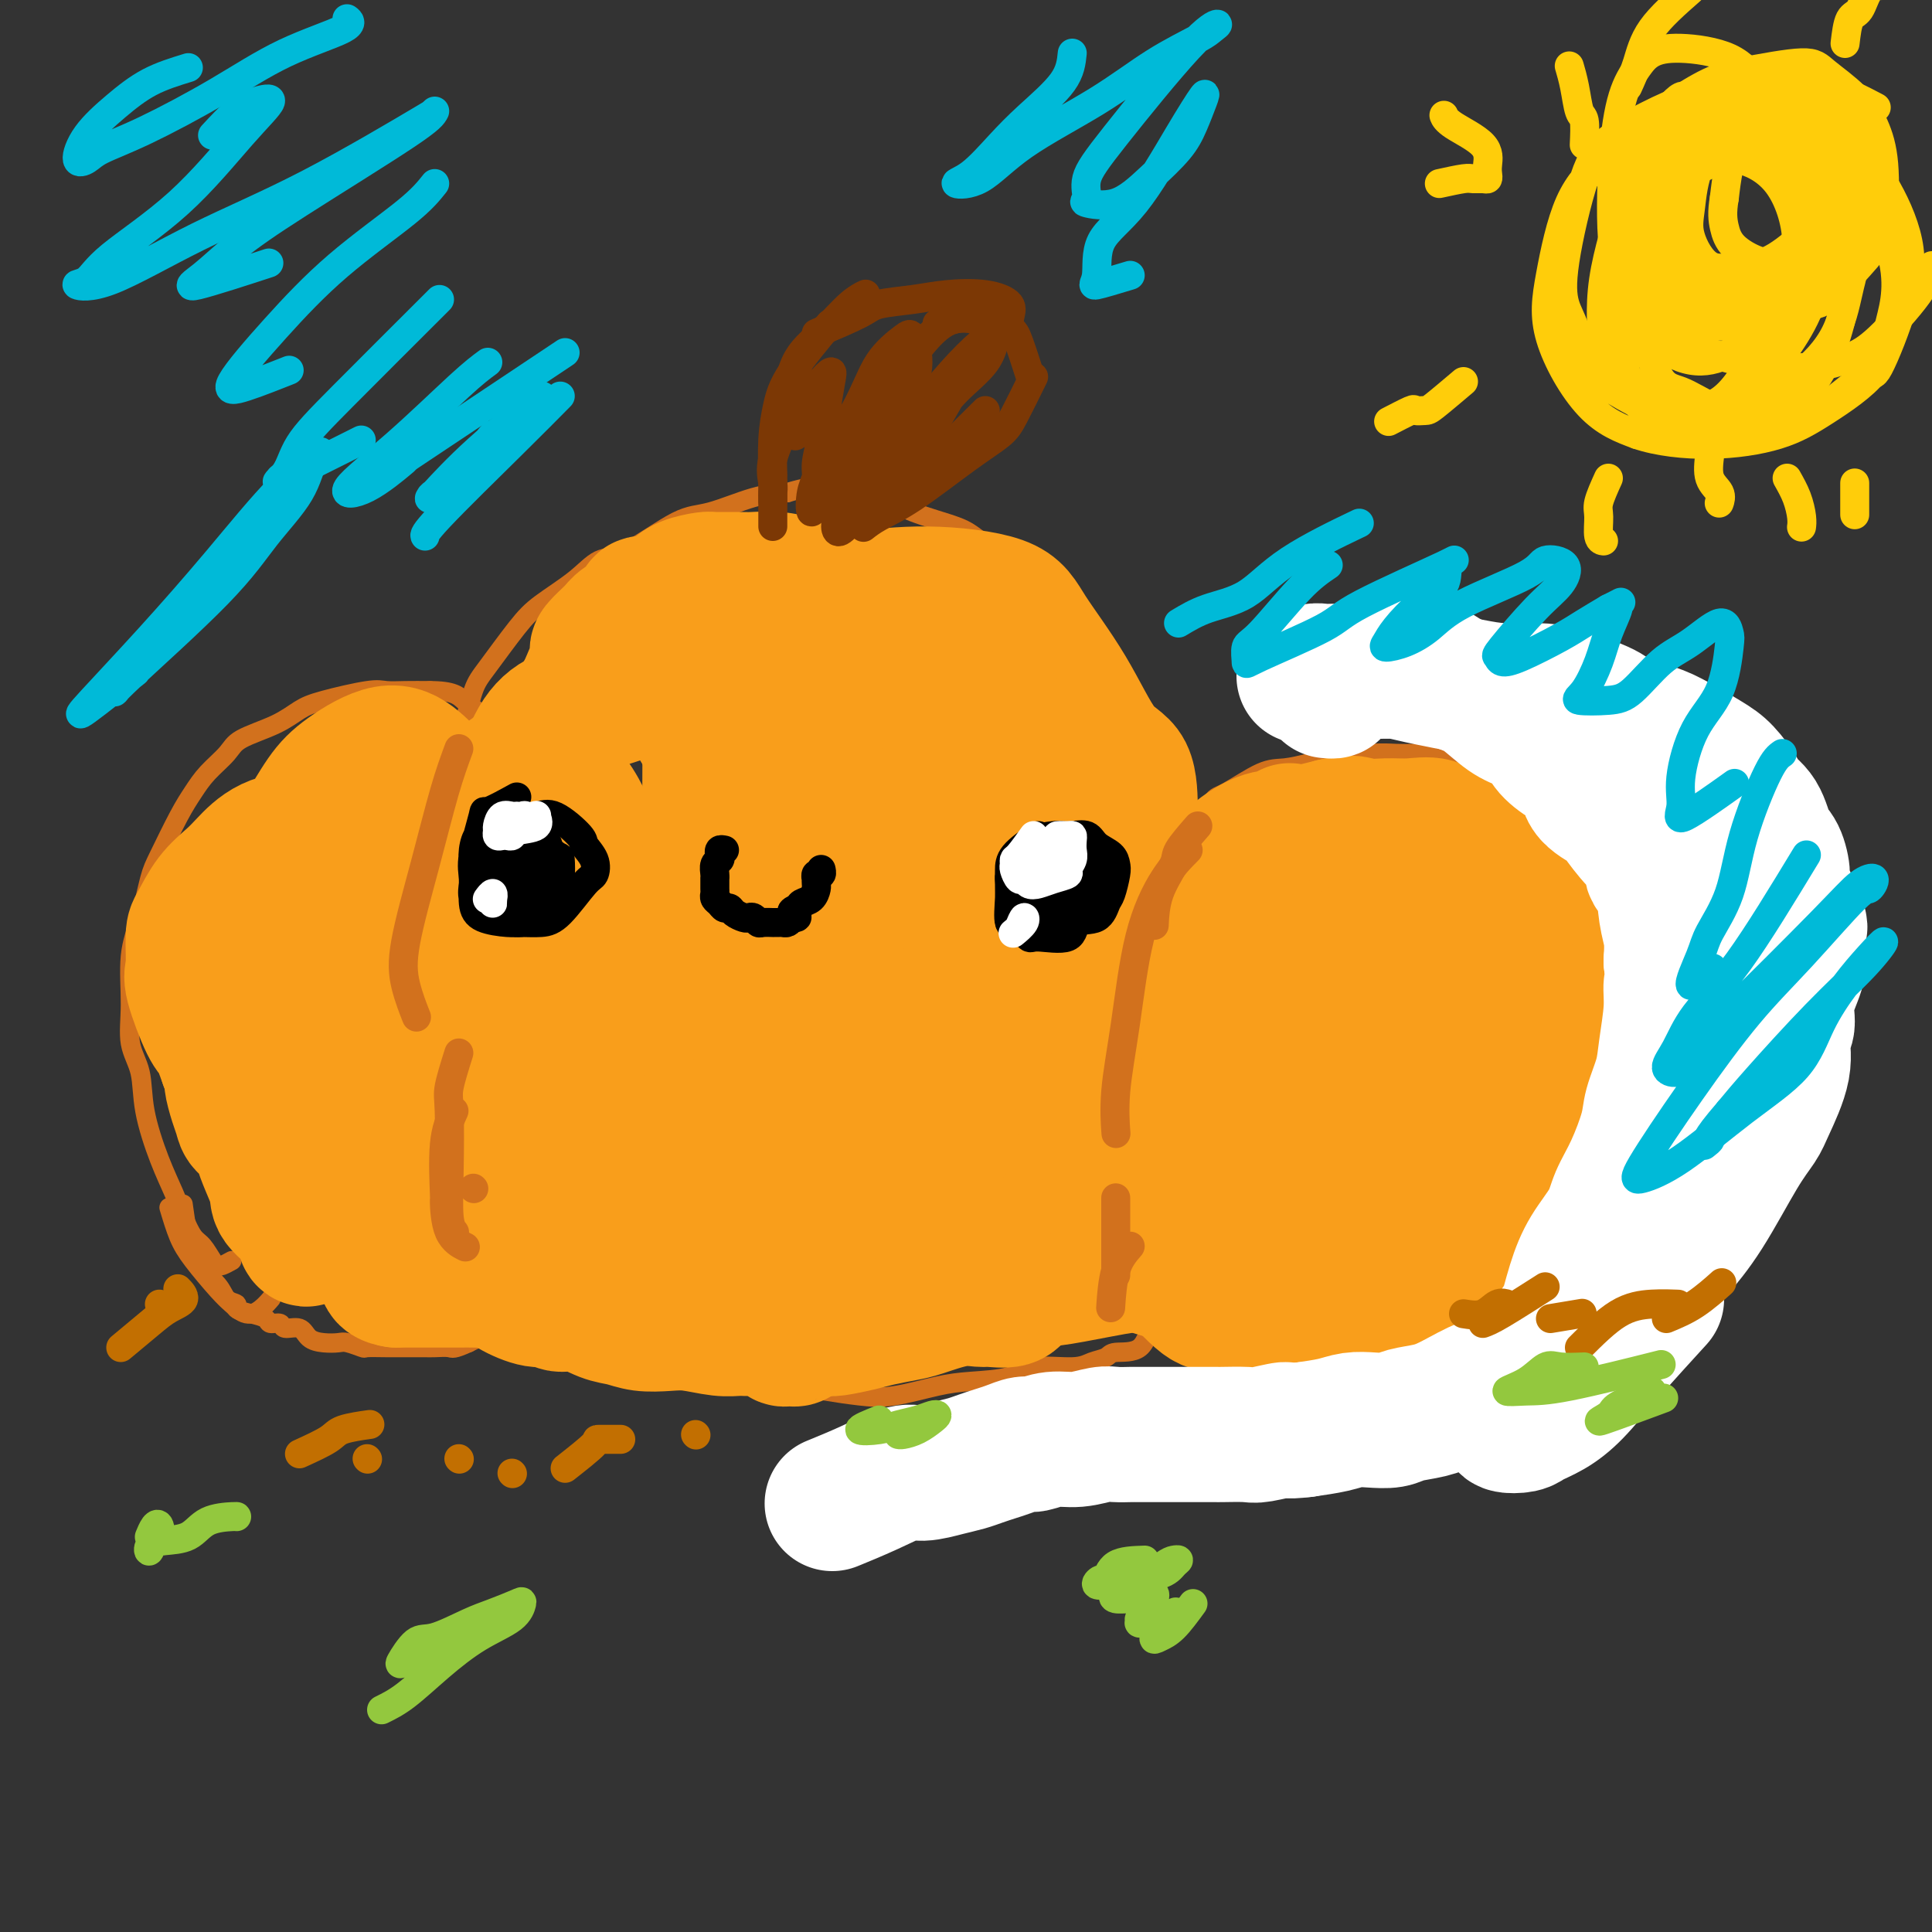 <svg viewBox='0 0 400 400' version='1.1' xmlns='http://www.w3.org/2000/svg' xmlns:xlink='http://www.w3.org/1999/xlink'><rect x="0" y="0" width="400" height="400" fill="#333333" stroke="none"/><g fill='none' stroke='#D2711D' stroke-width='4' stroke-linecap='round' stroke-linejoin='round'><path d='M48,261c-0.750,0.414 -1.499,0.828 -2,1c-0.501,0.172 -0.753,0.101 -1,0c-0.247,-0.101 -0.488,-0.234 -1,-1c-0.512,-0.766 -1.294,-2.167 -2,-3c-0.706,-0.833 -1.335,-1.098 -2,-2c-0.665,-0.902 -1.367,-2.442 -2,-4c-0.633,-1.558 -1.196,-3.134 -2,-5c-0.804,-1.866 -1.847,-4.020 -3,-7c-1.153,-2.980 -2.416,-6.784 -3,-10c-0.584,-3.216 -0.491,-5.844 -1,-8c-0.509,-2.156 -1.622,-3.841 -2,-6c-0.378,-2.159 -0.020,-4.793 0,-8c0.020,-3.207 -0.297,-6.987 0,-10c0.297,-3.013 1.210,-5.260 2,-8c0.790,-2.740 1.459,-5.971 2,-8c0.541,-2.029 0.953,-2.854 2,-5c1.047,-2.146 2.727,-5.614 4,-8c1.273,-2.386 2.139,-3.692 3,-5c0.861,-1.308 1.717,-2.619 3,-4c1.283,-1.381 2.992,-2.831 4,-4c1.008,-1.169 1.316,-2.058 3,-3c1.684,-0.942 4.743,-1.937 7,-3c2.257,-1.063 3.712,-2.194 5,-3c1.288,-0.806 2.409,-1.288 5,-2c2.591,-0.712 6.653,-1.655 9,-2c2.347,-0.345 2.978,-0.093 4,0c1.022,0.093 2.435,0.027 4,0c1.565,-0.027 3.283,-0.013 5,0'/><path d='M89,143c4.818,-0.004 5.863,0.987 7,2c1.137,1.013 2.366,2.049 4,3c1.634,0.951 3.674,1.817 5,3c1.326,1.183 1.940,2.683 3,4c1.060,1.317 2.568,2.452 4,4c1.432,1.548 2.787,3.508 4,5c1.213,1.492 2.283,2.514 3,4c0.717,1.486 1.082,3.434 2,5c0.918,1.566 2.390,2.749 3,4c0.610,1.251 0.360,2.570 1,5c0.640,2.430 2.171,5.973 3,8c0.829,2.027 0.954,2.540 1,4c0.046,1.460 0.011,3.866 0,6c-0.011,2.134 0.001,3.995 0,6c-0.001,2.005 -0.016,4.152 0,7c0.016,2.848 0.064,6.396 0,9c-0.064,2.604 -0.238,4.265 -1,6c-0.762,1.735 -2.110,3.544 -3,6c-0.890,2.456 -1.323,5.560 -2,8c-0.677,2.440 -1.600,4.216 -2,6c-0.400,1.784 -0.277,3.575 -1,5c-0.723,1.425 -2.291,2.485 -3,4c-0.709,1.515 -0.559,3.484 -1,5c-0.441,1.516 -1.472,2.577 -2,4c-0.528,1.423 -0.552,3.206 -1,4c-0.448,0.794 -1.321,0.598 -2,1c-0.679,0.402 -1.165,1.403 -2,2c-0.835,0.597 -2.018,0.789 -3,1c-0.982,0.211 -1.765,0.441 -3,1c-1.235,0.559 -2.924,1.445 -4,2c-1.076,0.555 -1.538,0.777 -2,1'/><path d='M97,278c-3.224,1.464 -3.285,1.124 -4,1c-0.715,-0.124 -2.083,-0.033 -3,0c-0.917,0.033 -1.381,0.009 -2,0c-0.619,-0.009 -1.393,-0.001 -2,0c-0.607,0.001 -1.048,-0.003 -2,0c-0.952,0.003 -2.414,0.015 -4,0c-1.586,-0.015 -3.295,-0.056 -4,0c-0.705,0.056 -0.405,0.210 -1,0c-0.595,-0.210 -2.083,-0.782 -3,-1c-0.917,-0.218 -1.262,-0.082 -2,0c-0.738,0.082 -1.870,0.109 -3,0c-1.130,-0.109 -2.257,-0.354 -3,-1c-0.743,-0.646 -1.101,-1.693 -2,-2c-0.899,-0.307 -2.340,0.125 -3,0c-0.660,-0.125 -0.539,-0.807 -1,-1c-0.461,-0.193 -1.505,0.103 -2,0c-0.495,-0.103 -0.440,-0.603 -1,-1c-0.560,-0.397 -1.733,-0.689 -3,-1c-1.267,-0.311 -2.627,-0.642 -3,-1c-0.373,-0.358 0.240,-0.743 0,-1c-0.240,-0.257 -1.335,-0.386 -2,-1c-0.665,-0.614 -0.900,-1.714 -2,-3c-1.100,-1.286 -3.066,-2.759 -4,-4c-0.934,-1.241 -0.838,-2.250 -1,-3c-0.162,-0.750 -0.582,-1.240 -1,-3c-0.418,-1.760 -0.834,-4.788 -1,-6c-0.166,-1.212 -0.083,-0.606 0,0'/><path d='M35,250c0.638,2.132 1.276,4.264 2,6c0.724,1.736 1.534,3.076 3,5c1.466,1.924 3.587,4.431 5,6c1.413,1.569 2.116,2.199 3,3c0.884,0.801 1.948,1.771 3,2c1.052,0.229 2.091,-0.285 3,-1c0.909,-0.715 1.688,-1.633 2,-2c0.312,-0.367 0.156,-0.184 0,0'/><path d='M109,274c-0.304,0.092 -0.608,0.184 -1,0c-0.392,-0.184 -0.870,-0.645 -1,-1c-0.130,-0.355 0.090,-0.604 0,-1c-0.090,-0.396 -0.490,-0.940 -1,-2c-0.510,-1.060 -1.131,-2.638 -2,-4c-0.869,-1.362 -1.986,-2.510 -3,-5c-1.014,-2.490 -1.925,-6.323 -3,-12c-1.075,-5.677 -2.312,-13.197 -3,-18c-0.688,-4.803 -0.825,-6.889 -1,-9c-0.175,-2.111 -0.387,-4.248 -1,-9c-0.613,-4.752 -1.626,-12.119 -2,-17c-0.374,-4.881 -0.108,-7.274 0,-10c0.108,-2.726 0.059,-5.783 0,-8c-0.059,-2.217 -0.129,-3.594 0,-5c0.129,-1.406 0.458,-2.840 1,-6c0.542,-3.160 1.299,-8.046 2,-11c0.701,-2.954 1.346,-3.976 2,-6c0.654,-2.024 1.318,-5.051 2,-7c0.682,-1.949 1.381,-2.820 3,-5c1.619,-2.180 4.157,-5.668 6,-8c1.843,-2.332 2.992,-3.508 5,-5c2.008,-1.492 4.875,-3.301 7,-5c2.125,-1.699 3.508,-3.289 5,-4c1.492,-0.711 3.093,-0.544 6,-2c2.907,-1.456 7.119,-4.535 10,-6c2.881,-1.465 4.429,-1.318 7,-2c2.571,-0.682 6.163,-2.195 9,-3c2.837,-0.805 4.918,-0.903 7,-1'/><path d='M163,102c7.541,-2.237 6.895,-0.828 8,0c1.105,0.828 3.962,1.077 6,1c2.038,-0.077 3.257,-0.478 5,0c1.743,0.478 4.010,1.835 7,3c2.990,1.165 6.701,2.138 9,3c2.299,0.862 3.184,1.612 5,3c1.816,1.388 4.562,3.413 6,5c1.438,1.587 1.566,2.738 3,4c1.434,1.262 4.172,2.637 6,4c1.828,1.363 2.747,2.714 4,4c1.253,1.286 2.842,2.508 4,4c1.158,1.492 1.886,3.252 3,5c1.114,1.748 2.615,3.482 4,6c1.385,2.518 2.654,5.821 4,8c1.346,2.179 2.769,3.236 4,5c1.231,1.764 2.271,4.236 3,6c0.729,1.764 1.147,2.821 2,5c0.853,2.179 2.140,5.481 3,8c0.860,2.519 1.292,4.253 2,6c0.708,1.747 1.692,3.505 2,5c0.308,1.495 -0.061,2.728 0,4c0.061,1.272 0.552,2.583 1,5c0.448,2.417 0.852,5.939 1,8c0.148,2.061 0.039,2.662 0,4c-0.039,1.338 -0.008,3.415 0,5c0.008,1.585 -0.005,2.678 0,5c0.005,2.322 0.029,5.874 0,8c-0.029,2.126 -0.111,2.828 0,4c0.111,1.172 0.414,2.816 0,5c-0.414,2.184 -1.547,4.910 -2,7c-0.453,2.090 -0.227,3.545 0,5'/><path d='M253,247c-0.427,9.902 -1.493,4.658 -2,4c-0.507,-0.658 -0.455,3.272 -1,5c-0.545,1.728 -1.687,1.254 -2,2c-0.313,0.746 0.204,2.710 0,4c-0.204,1.290 -1.129,1.905 -2,3c-0.871,1.095 -1.687,2.671 -2,4c-0.313,1.329 -0.124,2.412 -1,3c-0.876,0.588 -2.818,0.682 -4,2c-1.182,1.318 -1.603,3.860 -3,5c-1.397,1.140 -3.771,0.878 -5,1c-1.229,0.122 -1.315,0.628 -2,1c-0.685,0.372 -1.970,0.611 -3,1c-1.030,0.389 -1.804,0.929 -4,1c-2.196,0.071 -5.814,-0.328 -8,0c-2.186,0.328 -2.939,1.381 -5,2c-2.061,0.619 -5.432,0.804 -8,1c-2.568,0.196 -4.335,0.403 -7,1c-2.665,0.597 -6.227,1.585 -9,2c-2.773,0.415 -4.757,0.258 -7,0c-2.243,-0.258 -4.743,-0.617 -7,-1c-2.257,-0.383 -4.269,-0.789 -7,-1c-2.731,-0.211 -6.179,-0.227 -9,-1c-2.821,-0.773 -5.014,-2.303 -7,-3c-1.986,-0.697 -3.765,-0.562 -6,-1c-2.235,-0.438 -4.925,-1.449 -7,-2c-2.075,-0.551 -3.536,-0.643 -7,-1c-3.464,-0.357 -8.933,-0.981 -12,-2c-3.067,-1.019 -3.734,-2.434 -4,-3c-0.266,-0.566 -0.133,-0.283 0,0'/><path d='M106,257c1.966,2.477 3.931,4.955 5,6c1.069,1.045 1.241,0.658 4,2c2.759,1.342 8.104,4.412 12,7c3.896,2.588 6.342,4.693 11,6c4.658,1.307 11.527,1.814 17,2c5.473,0.186 9.550,0.050 15,0c5.450,-0.050 12.271,-0.014 15,0c2.729,0.014 1.364,0.007 0,0'/><path d='M240,273c0.071,-2.479 0.141,-4.959 0,-6c-0.141,-1.041 -0.495,-0.645 -1,-2c-0.505,-1.355 -1.162,-4.462 -2,-4c-0.838,0.462 -1.859,4.494 -1,-6c0.859,-10.494 3.597,-35.513 6,-47c2.403,-11.487 4.470,-9.440 6,-10c1.530,-0.560 2.522,-3.726 5,-7c2.478,-3.274 6.441,-6.654 9,-9c2.559,-2.346 3.714,-3.656 6,-5c2.286,-1.344 5.702,-2.721 8,-4c2.298,-1.279 3.478,-2.459 6,-4c2.522,-1.541 6.386,-3.443 9,-5c2.614,-1.557 3.977,-2.769 6,-4c2.023,-1.231 4.704,-2.481 7,-3c2.296,-0.519 4.207,-0.309 7,-1c2.793,-0.691 6.470,-2.285 9,-3c2.530,-0.715 3.915,-0.551 6,0c2.085,0.551 4.871,1.490 7,2c2.129,0.510 3.601,0.590 5,1c1.399,0.410 2.726,1.151 5,2c2.274,0.849 5.497,1.805 7,3c1.503,1.195 1.287,2.627 2,4c0.713,1.373 2.357,2.686 4,4'/><path d='M356,169c0.987,1.706 0.455,1.971 1,4c0.545,2.029 2.169,5.821 3,8c0.831,2.179 0.870,2.746 1,4c0.130,1.254 0.350,3.197 1,5c0.650,1.803 1.728,3.468 2,5c0.272,1.532 -0.264,2.932 0,5c0.264,2.068 1.328,4.804 2,7c0.672,2.196 0.950,3.851 1,5c0.050,1.149 -0.130,1.791 0,3c0.130,1.209 0.571,2.984 1,5c0.429,2.016 0.848,4.272 1,6c0.152,1.728 0.038,2.927 0,4c-0.038,1.073 0.002,2.019 0,3c-0.002,0.981 -0.044,1.996 0,3c0.044,1.004 0.174,1.998 0,3c-0.174,1.002 -0.651,2.012 -1,3c-0.349,0.988 -0.571,1.954 -1,3c-0.429,1.046 -1.067,2.172 -2,3c-0.933,0.828 -2.161,1.357 -3,2c-0.839,0.643 -1.288,1.399 -2,2c-0.712,0.601 -1.687,1.047 -3,2c-1.313,0.953 -2.964,2.412 -4,3c-1.036,0.588 -1.459,0.305 -3,1c-1.541,0.695 -4.201,2.367 -6,3c-1.799,0.633 -2.736,0.225 -4,0c-1.264,-0.225 -2.855,-0.268 -4,0c-1.145,0.268 -1.846,0.845 -3,1c-1.154,0.155 -2.763,-0.113 -5,0c-2.237,0.113 -5.102,0.607 -7,1c-1.898,0.393 -2.828,0.684 -4,1c-1.172,0.316 -2.586,0.658 -4,1'/><path d='M313,265c-5.376,0.886 -3.316,1.102 -4,2c-0.684,0.898 -4.111,2.479 -6,3c-1.889,0.521 -2.238,-0.018 -3,0c-0.762,0.018 -1.936,0.592 -3,1c-1.064,0.408 -2.017,0.649 -3,1c-0.983,0.351 -1.998,0.813 -3,1c-1.002,0.187 -1.993,0.099 -3,0c-1.007,-0.099 -2.029,-0.208 -3,0c-0.971,0.208 -1.891,0.732 -3,1c-1.109,0.268 -2.407,0.278 -6,0c-3.593,-0.278 -9.482,-0.845 -12,-1c-2.518,-0.155 -1.665,0.103 -2,0c-0.335,-0.103 -1.860,-0.566 -4,-1c-2.140,-0.434 -4.897,-0.838 -6,-1c-1.103,-0.162 -0.551,-0.081 0,0'/><path d='M231,265c2.521,1.697 5.043,3.393 6,4c0.957,0.607 0.350,0.124 2,1c1.650,0.876 5.557,3.109 8,4c2.443,0.891 3.422,0.439 6,1c2.578,0.561 6.754,2.135 11,3c4.246,0.865 8.563,1.022 15,0c6.437,-1.022 14.993,-3.224 20,-4c5.007,-0.776 6.463,-0.128 8,0c1.537,0.128 3.154,-0.265 5,-1c1.846,-0.735 3.920,-1.813 6,-3c2.080,-1.187 4.166,-2.482 5,-3c0.834,-0.518 0.417,-0.259 0,0'/><path d='M253,273c1.454,0.364 2.908,0.728 5,1c2.092,0.272 4.820,0.451 8,1c3.180,0.549 6.810,1.467 11,2c4.190,0.533 8.940,0.682 13,1c4.060,0.318 7.432,0.806 10,1c2.568,0.194 4.334,0.095 7,0c2.666,-0.095 6.232,-0.186 9,-1c2.768,-0.814 4.737,-2.353 8,-4c3.263,-1.647 7.820,-3.403 11,-5c3.180,-1.597 4.984,-3.036 7,-5c2.016,-1.964 4.243,-4.455 6,-6c1.757,-1.545 3.043,-2.145 5,-4c1.957,-1.855 4.584,-4.965 6,-7c1.416,-2.035 1.621,-2.997 2,-4c0.379,-1.003 0.933,-2.048 1,-3c0.067,-0.952 -0.353,-1.810 0,-3c0.353,-1.190 1.481,-2.713 2,-5c0.519,-2.287 0.431,-5.340 0,-7c-0.431,-1.660 -1.204,-1.927 -2,-3c-0.796,-1.073 -1.614,-2.952 -2,-4c-0.386,-1.048 -0.341,-1.264 -1,-3c-0.659,-1.736 -2.021,-4.993 -3,-7c-0.979,-2.007 -1.575,-2.766 -2,-4c-0.425,-1.234 -0.679,-2.945 -1,-4c-0.321,-1.055 -0.708,-1.454 -1,-3c-0.292,-1.546 -0.487,-4.237 -1,-6c-0.513,-1.763 -1.344,-2.596 -2,-4c-0.656,-1.404 -1.138,-3.378 -2,-5c-0.862,-1.622 -2.103,-2.892 -3,-4c-0.897,-1.108 -1.448,-2.054 -2,-3'/><path d='M342,175c-4.339,-7.949 -4.187,-2.821 -5,-2c-0.813,0.821 -2.592,-2.666 -4,-4c-1.408,-1.334 -2.446,-0.515 -4,-1c-1.554,-0.485 -3.625,-2.276 -5,-3c-1.375,-0.724 -2.054,-0.383 -4,-1c-1.946,-0.617 -5.160,-2.194 -7,-3c-1.840,-0.806 -2.305,-0.843 -3,-1c-0.695,-0.157 -1.620,-0.434 -3,-1c-1.380,-0.566 -3.215,-1.420 -5,-2c-1.785,-0.580 -3.520,-0.884 -5,-1c-1.480,-0.116 -2.705,-0.042 -4,0c-1.295,0.042 -2.660,0.054 -4,0c-1.340,-0.054 -2.655,-0.172 -5,0c-2.345,0.172 -5.720,0.635 -8,1c-2.280,0.365 -3.464,0.633 -5,1c-1.536,0.367 -3.425,0.834 -5,1c-1.575,0.166 -2.835,0.031 -5,1c-2.165,0.969 -5.234,3.043 -7,4c-1.766,0.957 -2.228,0.797 -3,2c-0.772,1.203 -1.853,3.769 -3,6c-1.147,2.231 -2.360,4.127 -3,7c-0.640,2.873 -0.707,6.722 -1,12c-0.293,5.278 -0.810,11.985 -1,15c-0.190,3.015 -0.051,2.339 0,3c0.051,0.661 0.014,2.658 0,4c-0.014,1.342 -0.004,2.030 0,2c0.004,-0.030 0.001,-0.776 0,-1c-0.001,-0.224 -0.000,0.074 0,-1c0.000,-1.074 0.000,-3.520 0,-6c-0.000,-2.480 -0.000,-4.994 0,-8c0.000,-3.006 0.000,-6.503 0,-10'/><path d='M243,189c0.000,-5.067 -0.000,-5.733 0,-6c0.000,-0.267 0.000,-0.133 0,0'/></g>
<g fill='none' stroke='#F99E1B' stroke-width='28' stroke-linecap='round' stroke-linejoin='round'><path d='M74,167c0.848,0.695 1.697,1.390 2,2c0.303,0.610 0.062,1.135 0,4c-0.062,2.865 0.055,8.071 0,13c-0.055,4.929 -0.282,9.582 0,13c0.282,3.418 1.073,5.602 2,7c0.927,1.398 1.989,2.012 3,2c1.011,-0.012 1.969,-0.648 3,-1c1.031,-0.352 2.133,-0.418 3,-3c0.867,-2.582 1.500,-7.680 2,-11c0.500,-3.320 0.869,-4.861 1,-7c0.131,-2.139 0.026,-4.876 0,-8c-0.026,-3.124 0.027,-6.633 -1,-9c-1.027,-2.367 -3.134,-3.590 -5,-5c-1.866,-1.410 -3.492,-3.007 -5,-4c-1.508,-0.993 -2.898,-1.382 -5,0c-2.102,1.382 -4.917,4.536 -7,8c-2.083,3.464 -3.433,7.239 -5,13c-1.567,5.761 -3.350,13.509 -4,18c-0.650,4.491 -0.166,5.725 1,7c1.166,1.275 3.013,2.593 4,4c0.987,1.407 1.113,2.905 4,4c2.887,1.095 8.536,1.789 12,1c3.464,-0.789 4.743,-3.060 7,-6c2.257,-2.940 5.491,-6.550 8,-11c2.509,-4.450 4.291,-9.739 5,-13c0.709,-3.261 0.345,-4.493 0,-7c-0.345,-2.507 -0.670,-6.288 -2,-9c-1.330,-2.712 -3.665,-4.356 -6,-6'/><path d='M91,163c-1.809,-1.889 -3.332,-3.611 -5,-5c-1.668,-1.389 -3.481,-2.444 -6,-2c-2.519,0.444 -5.745,2.386 -8,4c-2.255,1.614 -3.540,2.900 -5,5c-1.460,2.100 -3.093,5.015 -5,8c-1.907,2.985 -4.086,6.042 -6,12c-1.914,5.958 -3.562,14.819 -4,20c-0.438,5.181 0.336,6.683 1,8c0.664,1.317 1.219,2.449 2,4c0.781,1.551 1.788,3.519 3,5c1.212,1.481 2.629,2.473 5,3c2.371,0.527 5.695,0.588 8,0c2.305,-0.588 3.591,-1.826 5,-3c1.409,-1.174 2.942,-2.284 4,-5c1.058,-2.716 1.641,-7.037 2,-10c0.359,-2.963 0.493,-4.567 0,-7c-0.493,-2.433 -1.614,-5.695 -3,-9c-1.386,-3.305 -3.036,-6.652 -5,-9c-1.964,-2.348 -4.243,-3.696 -6,-5c-1.757,-1.304 -2.991,-2.563 -5,-3c-2.009,-0.437 -4.794,-0.051 -7,1c-2.206,1.051 -3.835,2.767 -5,4c-1.165,1.233 -1.867,1.983 -3,3c-1.133,1.017 -2.699,2.301 -4,4c-1.301,1.699 -2.339,3.814 -3,5c-0.661,1.186 -0.945,1.442 -1,3c-0.055,1.558 0.121,4.417 0,6c-0.121,1.583 -0.538,1.888 0,4c0.538,2.112 2.029,6.030 3,8c0.971,1.970 1.420,1.991 2,3c0.580,1.009 1.290,3.004 2,5'/><path d='M47,220c1.264,3.180 0.922,3.130 1,4c0.078,0.870 0.574,2.660 1,4c0.426,1.340 0.782,2.230 1,3c0.218,0.770 0.297,1.421 1,2c0.703,0.579 2.031,1.088 3,2c0.969,0.912 1.580,2.229 2,3c0.420,0.771 0.648,0.997 1,1c0.352,0.003 0.829,-0.217 1,0c0.171,0.217 0.035,0.872 0,1c-0.035,0.128 0.029,-0.272 0,-1c-0.029,-0.728 -0.152,-1.783 0,-3c0.152,-1.217 0.577,-2.596 0,-4c-0.577,-1.404 -2.158,-2.834 -3,-4c-0.842,-1.166 -0.946,-2.069 -1,-2c-0.054,0.069 -0.057,1.109 0,2c0.057,0.891 0.173,1.635 0,3c-0.173,1.365 -0.636,3.353 0,6c0.636,2.647 2.369,5.952 3,8c0.631,2.048 0.159,2.838 1,4c0.841,1.162 2.996,2.695 4,4c1.004,1.305 0.858,2.381 1,3c0.142,0.619 0.571,0.782 1,0c0.429,-0.782 0.856,-2.509 1,-4c0.144,-1.491 0.004,-2.746 0,-4c-0.004,-1.254 0.129,-2.507 -1,-5c-1.129,-2.493 -3.519,-6.225 -5,-9c-1.481,-2.775 -2.053,-4.593 -3,-6c-0.947,-1.407 -2.271,-2.402 -3,-3c-0.729,-0.598 -0.865,-0.799 -1,-1'/><path d='M52,224c-2.003,-2.399 -1.011,1.104 0,4c1.011,2.896 2.040,5.186 3,7c0.960,1.814 1.849,3.151 3,5c1.151,1.849 2.563,4.209 4,6c1.437,1.791 2.898,3.014 5,5c2.102,1.986 4.845,4.736 7,6c2.155,1.264 3.722,1.043 5,1c1.278,-0.043 2.269,0.093 4,0c1.731,-0.093 4.204,-0.415 6,-1c1.796,-0.585 2.916,-1.432 5,-3c2.084,-1.568 5.133,-3.856 7,-5c1.867,-1.144 2.553,-1.144 3,-2c0.447,-0.856 0.655,-2.566 1,-4c0.345,-1.434 0.826,-2.590 1,-4c0.174,-1.410 0.040,-3.074 0,-4c-0.040,-0.926 0.014,-1.115 0,-1c-0.014,0.115 -0.095,0.532 0,1c0.095,0.468 0.364,0.985 0,2c-0.364,1.015 -1.363,2.527 -2,4c-0.637,1.473 -0.911,2.906 -2,4c-1.089,1.094 -2.994,1.847 -4,3c-1.006,1.153 -1.115,2.705 -2,4c-0.885,1.295 -2.546,2.332 -4,3c-1.454,0.668 -2.701,0.967 -4,1c-1.299,0.033 -2.649,-0.198 -4,-1c-1.351,-0.802 -2.703,-2.173 -4,-3c-1.297,-0.827 -2.538,-1.108 -5,-3c-2.462,-1.892 -6.144,-5.394 -8,-10c-1.856,-4.606 -1.884,-10.317 -2,-15c-0.116,-4.683 -0.319,-8.338 0,-11c0.319,-2.662 1.159,-4.331 2,-6'/><path d='M67,207c1.045,-6.210 3.657,-5.736 7,-8c3.343,-2.264 7.416,-7.267 10,-10c2.584,-2.733 3.677,-3.197 5,-4c1.323,-0.803 2.874,-1.946 4,-3c1.126,-1.054 1.827,-2.018 2,-2c0.173,0.018 -0.182,1.019 -1,2c-0.818,0.981 -2.098,1.943 -3,5c-0.902,3.057 -1.427,8.207 -2,14c-0.573,5.793 -1.196,12.227 -1,19c0.196,6.773 1.209,13.885 2,17c0.791,3.115 1.359,2.234 3,3c1.641,0.766 4.354,3.179 6,4c1.646,0.821 2.227,0.048 3,0c0.773,-0.048 1.740,0.628 5,-2c3.260,-2.628 8.813,-8.560 12,-14c3.187,-5.440 4.008,-10.389 5,-15c0.992,-4.611 2.154,-8.886 3,-13c0.846,-4.114 1.377,-8.069 0,-14c-1.377,-5.931 -4.663,-13.839 -7,-18c-2.337,-4.161 -3.725,-4.574 -5,-5c-1.275,-0.426 -2.439,-0.864 -4,-2c-1.561,-1.136 -3.521,-2.971 -6,0c-2.479,2.971 -5.476,10.746 -7,18c-1.524,7.254 -1.573,13.987 0,21c1.573,7.013 4.770,14.306 8,20c3.230,5.694 6.495,9.789 10,13c3.505,3.211 7.252,5.538 11,7c3.748,1.462 7.499,2.057 10,2c2.501,-0.057 3.753,-0.768 6,-3c2.247,-2.232 5.490,-5.986 8,-11c2.510,-5.014 4.289,-11.290 5,-19c0.711,-7.710 0.356,-16.855 0,-26'/><path d='M156,183c-0.566,-7.079 -1.983,-11.776 -4,-17c-2.017,-5.224 -4.636,-10.974 -7,-15c-2.364,-4.026 -4.473,-6.327 -7,-8c-2.527,-1.673 -5.472,-2.718 -8,-3c-2.528,-0.282 -4.638,0.199 -7,2c-2.362,1.801 -4.975,4.922 -7,9c-2.025,4.078 -3.464,9.113 -5,14c-1.536,4.887 -3.171,9.624 -2,16c1.171,6.376 5.147,14.389 7,19c1.853,4.611 1.583,5.820 4,7c2.417,1.180 7.522,2.330 10,3c2.478,0.670 2.328,0.860 5,0c2.672,-0.860 8.166,-2.770 12,-6c3.834,-3.230 6.008,-7.778 8,-12c1.992,-4.222 3.801,-8.116 5,-12c1.199,-3.884 1.789,-7.759 2,-11c0.211,-3.241 0.044,-5.849 -1,-9c-1.044,-3.151 -2.967,-6.846 -5,-9c-2.033,-2.154 -4.178,-2.768 -7,-4c-2.822,-1.232 -6.321,-3.084 -9,-4c-2.679,-0.916 -4.539,-0.897 -8,0c-3.461,0.897 -8.525,2.670 -12,4c-3.475,1.330 -5.362,2.215 -7,4c-1.638,1.785 -3.027,4.468 -4,8c-0.973,3.532 -1.529,7.912 -2,10c-0.471,2.088 -0.858,1.883 -1,3c-0.142,1.117 -0.038,3.557 0,5c0.038,1.443 0.010,1.888 0,2c-0.010,0.112 -0.003,-0.111 0,-1c0.003,-0.889 0.001,-2.445 0,-4'/><path d='M106,174c0.153,-1.144 0.536,-2.504 1,-3c0.464,-0.496 1.010,-0.129 4,-6c2.990,-5.871 8.424,-17.982 11,-24c2.576,-6.018 2.294,-5.944 2,-6c-0.294,-0.056 -0.602,-0.244 0,-1c0.602,-0.756 2.113,-2.082 3,-3c0.887,-0.918 1.151,-1.429 2,-2c0.849,-0.571 2.284,-1.203 3,-2c0.716,-0.797 0.714,-1.758 1,-2c0.286,-0.242 0.861,0.237 2,0c1.139,-0.237 2.844,-1.188 4,-2c1.156,-0.812 1.763,-1.485 3,-2c1.237,-0.515 3.102,-0.871 4,-1c0.898,-0.129 0.827,-0.031 2,0c1.173,0.031 3.591,-0.005 5,0c1.409,0.005 1.811,0.052 3,0c1.189,-0.052 3.166,-0.201 5,0c1.834,0.201 3.524,0.752 5,1c1.476,0.248 2.738,0.192 4,1c1.262,0.808 2.525,2.479 4,3c1.475,0.521 3.164,-0.109 4,0c0.836,0.109 0.821,0.958 2,2c1.179,1.042 3.553,2.277 5,3c1.447,0.723 1.969,0.932 3,1c1.031,0.068 2.572,-0.007 4,0c1.428,0.007 2.744,0.095 4,0c1.256,-0.095 2.454,-0.372 4,0c1.546,0.372 3.442,1.392 5,2c1.558,0.608 2.779,0.804 4,1'/><path d='M209,134c3.639,0.651 2.236,0.779 2,1c-0.236,0.221 0.694,0.537 2,1c1.306,0.463 2.987,1.075 4,2c1.013,0.925 1.357,2.164 2,3c0.643,0.836 1.586,1.270 2,2c0.414,0.730 0.298,1.758 1,4c0.702,2.242 2.220,5.700 3,8c0.780,2.300 0.820,3.442 1,5c0.180,1.558 0.500,3.534 1,5c0.500,1.466 1.181,2.424 2,4c0.819,1.576 1.774,3.770 2,5c0.226,1.230 -0.279,1.497 0,1c0.279,-0.497 1.343,-1.757 2,-2c0.657,-0.243 0.907,0.531 1,0c0.093,-0.531 0.030,-2.367 0,-5c-0.030,-2.633 -0.025,-6.063 -1,-8c-0.975,-1.937 -2.929,-2.380 -5,-5c-2.071,-2.620 -4.259,-7.417 -7,-12c-2.741,-4.583 -6.036,-8.951 -8,-12c-1.964,-3.049 -2.597,-4.778 -6,-6c-3.403,-1.222 -9.576,-1.935 -15,-2c-5.424,-0.065 -10.100,0.518 -14,1c-3.900,0.482 -7.024,0.861 -9,1c-1.976,0.139 -2.805,0.036 -5,0c-2.195,-0.036 -5.755,-0.006 -8,0c-2.245,0.006 -3.175,-0.011 -4,0c-0.825,0.011 -1.544,0.050 -2,0c-0.456,-0.050 -0.648,-0.189 -1,0c-0.352,0.189 -0.864,0.705 -1,0c-0.136,-0.705 0.104,-2.630 0,-2c-0.104,0.630 -0.552,3.815 -1,7'/><path d='M147,130c-0.301,2.979 -0.054,7.926 0,17c0.054,9.074 -0.085,22.273 0,31c0.085,8.727 0.395,12.981 1,17c0.605,4.019 1.504,7.802 3,11c1.496,3.198 3.590,5.811 5,7c1.410,1.189 2.135,0.954 4,1c1.865,0.046 4.870,0.373 8,-2c3.130,-2.373 6.384,-7.447 9,-12c2.616,-4.553 4.593,-8.584 5,-16c0.407,-7.416 -0.756,-18.216 -2,-26c-1.244,-7.784 -2.570,-12.552 -4,-17c-1.430,-4.448 -2.964,-8.575 -4,-11c-1.036,-2.425 -1.575,-3.148 -2,-4c-0.425,-0.852 -0.735,-1.832 -1,-1c-0.265,0.832 -0.483,3.475 0,9c0.483,5.525 1.668,13.933 3,22c1.332,8.067 2.811,15.792 5,26c2.189,10.208 5.087,22.900 7,30c1.913,7.100 2.842,8.610 4,10c1.158,1.390 2.546,2.662 4,4c1.454,1.338 2.975,2.742 4,4c1.025,1.258 1.555,2.368 3,0c1.445,-2.368 3.806,-8.216 5,-14c1.194,-5.784 1.220,-11.506 1,-18c-0.220,-6.494 -0.687,-13.761 -2,-20c-1.313,-6.239 -3.473,-11.449 -5,-19c-1.527,-7.551 -2.420,-17.443 -3,-22c-0.580,-4.557 -0.846,-3.778 -1,-4c-0.154,-0.222 -0.195,-1.444 0,-2c0.195,-0.556 0.627,-0.444 1,2c0.373,2.444 0.686,7.222 1,12'/><path d='M196,145c0.623,8.269 1.180,22.943 2,32c0.820,9.057 1.904,12.497 3,17c1.096,4.503 2.205,10.069 4,14c1.795,3.931 4.276,6.228 6,9c1.724,2.772 2.693,6.019 4,8c1.307,1.981 2.954,2.697 4,3c1.046,0.303 1.492,0.193 3,0c1.508,-0.193 4.078,-0.469 5,-5c0.922,-4.531 0.195,-13.317 0,-19c-0.195,-5.683 0.140,-8.264 0,-15c-0.140,-6.736 -0.756,-17.626 -1,-23c-0.244,-5.374 -0.118,-5.230 0,-6c0.118,-0.770 0.226,-2.454 0,-4c-0.226,-1.546 -0.785,-2.953 -1,-3c-0.215,-0.047 -0.084,1.268 0,2c0.084,0.732 0.121,0.881 0,2c-0.121,1.119 -0.400,3.208 0,9c0.400,5.792 1.479,15.285 2,21c0.521,5.715 0.485,7.650 1,10c0.515,2.350 1.582,5.114 2,7c0.418,1.886 0.186,2.895 1,4c0.814,1.105 2.676,2.308 4,5c1.324,2.692 2.112,6.873 3,9c0.888,2.127 1.875,2.199 3,3c1.125,0.801 2.388,2.330 3,3c0.612,0.670 0.573,0.482 2,0c1.427,-0.482 4.322,-1.259 6,-2c1.678,-0.741 2.141,-1.446 3,-2c0.859,-0.554 2.116,-0.957 3,-2c0.884,-1.043 1.395,-2.727 2,-5c0.605,-2.273 1.302,-5.137 2,-8'/><path d='M262,209c0.890,-3.310 1.114,-5.084 2,-7c0.886,-1.916 2.433,-3.972 3,-6c0.567,-2.028 0.152,-4.027 0,-6c-0.152,-1.973 -0.041,-3.922 0,-6c0.041,-2.078 0.014,-4.287 0,-6c-0.014,-1.713 -0.013,-2.931 0,-4c0.013,-1.069 0.040,-1.989 0,-2c-0.040,-0.011 -0.147,0.889 0,1c0.147,0.111 0.549,-0.565 0,0c-0.549,0.565 -2.048,2.371 -3,4c-0.952,1.629 -1.355,3.083 -3,5c-1.645,1.917 -4.531,4.299 -6,6c-1.469,1.701 -1.520,2.721 -2,4c-0.480,1.279 -1.389,2.816 -2,4c-0.611,1.184 -0.924,2.016 -2,3c-1.076,0.984 -2.916,2.119 -4,3c-1.084,0.881 -1.413,1.509 -2,2c-0.587,0.491 -1.432,0.844 -2,1c-0.568,0.156 -0.859,0.113 -1,0c-0.141,-0.113 -0.131,-0.297 0,-1c0.131,-0.703 0.385,-1.923 1,-3c0.615,-1.077 1.593,-2.009 2,-3c0.407,-0.991 0.243,-2.042 1,-4c0.757,-1.958 2.435,-4.825 4,-7c1.565,-2.175 3.016,-3.660 4,-5c0.984,-1.340 1.501,-2.534 3,-4c1.499,-1.466 3.981,-3.202 6,-4c2.019,-0.798 3.577,-0.656 6,-1c2.423,-0.344 5.712,-1.172 9,-2'/><path d='M276,171c4.367,-1.081 4.784,-0.282 6,0c1.216,0.282 3.232,0.047 5,0c1.768,-0.047 3.287,0.093 5,0c1.713,-0.093 3.620,-0.418 5,0c1.380,0.418 2.232,1.579 3,2c0.768,0.421 1.450,0.104 2,0c0.550,-0.104 0.968,0.007 2,0c1.032,-0.007 2.678,-0.132 4,0c1.322,0.132 2.319,0.521 3,1c0.681,0.479 1.047,1.047 2,2c0.953,0.953 2.492,2.292 3,3c0.508,0.708 -0.017,0.785 0,1c0.017,0.215 0.575,0.568 1,1c0.425,0.432 0.718,0.943 1,1c0.282,0.057 0.554,-0.338 1,0c0.446,0.338 1.067,1.411 1,2c-0.067,0.589 -0.823,0.694 0,1c0.823,0.306 3.226,0.812 4,1c0.774,0.188 -0.080,0.059 0,0c0.080,-0.059 1.094,-0.047 2,0c0.906,0.047 1.704,0.129 2,0c0.296,-0.129 0.090,-0.470 1,-1c0.910,-0.530 2.938,-1.249 4,-2c1.062,-0.751 1.160,-1.533 2,-2c0.840,-0.467 2.421,-0.620 3,-1c0.579,-0.380 0.155,-0.986 0,-1c-0.155,-0.014 -0.042,0.565 0,1c0.042,0.435 0.011,0.725 0,1c-0.011,0.275 -0.003,0.536 0,1c0.003,0.464 0.001,1.133 0,2c-0.001,0.867 -0.000,1.934 0,3'/><path d='M338,187c0.187,1.193 0.654,0.676 1,1c0.346,0.324 0.573,1.490 1,2c0.427,0.510 1.056,0.364 1,0c-0.056,-0.364 -0.797,-0.947 -1,-1c-0.203,-0.053 0.131,0.423 -1,0c-1.131,-0.423 -3.728,-1.745 -5,-3c-1.272,-1.255 -1.220,-2.441 -2,-4c-0.780,-1.559 -2.391,-3.489 -4,-6c-1.609,-2.511 -3.216,-5.604 -5,-7c-1.784,-1.396 -3.746,-1.096 -5,-1c-1.254,0.096 -1.801,-0.014 -3,0c-1.199,0.014 -3.052,0.151 -4,1c-0.948,0.849 -0.992,2.409 -1,3c-0.008,0.591 0.020,0.212 0,1c-0.020,0.788 -0.086,2.744 1,4c1.086,1.256 3.326,1.813 5,2c1.674,0.187 2.783,0.005 4,0c1.217,-0.005 2.542,0.167 5,0c2.458,-0.167 6.048,-0.674 8,-1c1.952,-0.326 2.267,-0.473 3,0c0.733,0.473 1.885,1.565 3,2c1.115,0.435 2.194,0.212 3,2c0.806,1.788 1.340,5.588 2,8c0.660,2.412 1.445,3.438 2,5c0.555,1.562 0.881,3.662 1,6c0.119,2.338 0.032,4.915 0,7c-0.032,2.085 -0.009,3.677 0,6c0.009,2.323 0.002,5.378 0,7c-0.002,1.622 -0.001,1.811 0,2'/><path d='M347,223c-0.061,3.789 -0.212,2.261 0,2c0.212,-0.261 0.789,0.745 1,1c0.211,0.255 0.058,-0.241 0,0c-0.058,0.241 -0.019,1.220 0,2c0.019,0.780 0.019,1.361 0,2c-0.019,0.639 -0.058,1.337 0,2c0.058,0.663 0.211,1.292 0,2c-0.211,0.708 -0.788,1.496 -1,2c-0.212,0.504 -0.060,0.726 0,1c0.060,0.274 0.027,0.601 0,1c-0.027,0.399 -0.047,0.870 0,1c0.047,0.130 0.162,-0.083 0,0c-0.162,0.083 -0.601,0.460 -1,1c-0.399,0.540 -0.758,1.244 -1,2c-0.242,0.756 -0.367,1.565 -1,2c-0.633,0.435 -1.776,0.496 -2,1c-0.224,0.504 0.469,1.451 0,2c-0.469,0.549 -2.099,0.699 -3,1c-0.901,0.301 -1.073,0.752 -2,1c-0.927,0.248 -2.610,0.293 -4,1c-1.390,0.707 -2.487,2.078 -4,3c-1.513,0.922 -3.440,1.396 -5,2c-1.560,0.604 -2.752,1.338 -4,2c-1.248,0.662 -2.554,1.251 -4,2c-1.446,0.749 -3.034,1.657 -4,2c-0.966,0.343 -1.310,0.119 -2,0c-0.690,-0.119 -1.726,-0.134 -3,0c-1.274,0.134 -2.785,0.417 -5,1c-2.215,0.583 -5.135,1.465 -7,2c-1.865,0.535 -2.676,0.724 -4,1c-1.324,0.276 -3.162,0.638 -5,1'/><path d='M286,266c-4.705,0.833 -3.468,0.415 -4,1c-0.532,0.585 -2.834,2.171 -5,3c-2.166,0.829 -4.197,0.899 -6,1c-1.803,0.101 -3.378,0.232 -4,0c-0.622,-0.232 -0.291,-0.827 -1,-1c-0.709,-0.173 -2.457,0.075 -4,0c-1.543,-0.075 -2.882,-0.472 -4,-1c-1.118,-0.528 -2.014,-1.188 -3,-2c-0.986,-0.812 -2.062,-1.777 -3,-2c-0.938,-0.223 -1.739,0.294 -4,0c-2.261,-0.294 -5.982,-1.400 -8,-2c-2.018,-0.600 -2.333,-0.694 -3,-1c-0.667,-0.306 -1.688,-0.825 -3,-1c-1.312,-0.175 -2.917,-0.005 -4,0c-1.083,0.005 -1.644,-0.154 -3,0c-1.356,0.154 -3.508,0.621 -5,1c-1.492,0.379 -2.323,0.669 -3,1c-0.677,0.331 -1.201,0.701 -2,1c-0.799,0.299 -1.875,0.525 -3,1c-1.125,0.475 -2.300,1.197 -3,2c-0.700,0.803 -0.925,1.686 -2,2c-1.075,0.314 -2.999,0.059 -4,0c-1.001,-0.059 -1.079,0.078 -2,0c-0.921,-0.078 -2.684,-0.372 -5,0c-2.316,0.372 -5.184,1.410 -7,2c-1.816,0.590 -2.580,0.733 -4,1c-1.420,0.267 -3.497,0.660 -5,1c-1.503,0.340 -2.434,0.627 -4,1c-1.566,0.373 -3.768,0.831 -5,1c-1.232,0.169 -1.495,0.048 -2,0c-0.505,-0.048 -1.253,-0.024 -2,0'/><path d='M169,275c-6.173,0.961 -1.604,0.362 0,0c1.604,-0.362 0.245,-0.487 -1,0c-1.245,0.487 -2.376,1.587 -3,2c-0.624,0.413 -0.740,0.139 -1,0c-0.260,-0.139 -0.663,-0.143 -1,0c-0.337,0.143 -0.608,0.432 -1,0c-0.392,-0.432 -0.905,-1.583 -2,-2c-1.095,-0.417 -2.774,-0.098 -4,0c-1.226,0.098 -2.001,-0.025 -3,0c-0.999,0.025 -2.224,0.200 -4,0c-1.776,-0.200 -4.105,-0.773 -6,-1c-1.895,-0.227 -3.356,-0.107 -5,0c-1.644,0.107 -3.469,0.202 -5,0c-1.531,-0.202 -2.766,-0.699 -4,-1c-1.234,-0.301 -2.467,-0.405 -4,-1c-1.533,-0.595 -3.365,-1.682 -5,-2c-1.635,-0.318 -3.071,0.131 -4,0c-0.929,-0.131 -1.350,-0.844 -2,-1c-0.650,-0.156 -1.528,0.245 -3,0c-1.472,-0.245 -3.537,-1.138 -5,-2c-1.463,-0.862 -2.325,-1.695 -3,-2c-0.675,-0.305 -1.163,-0.082 -2,0c-0.837,0.082 -2.024,0.022 -3,0c-0.976,-0.022 -1.743,-0.006 -3,0c-1.257,0.006 -3.005,0.002 -4,0c-0.995,-0.002 -1.236,-0.000 -2,0c-0.764,0.000 -2.050,0.000 -3,0c-0.950,-0.000 -1.563,-0.000 -2,0c-0.437,0.000 -0.696,0.000 -1,0c-0.304,-0.000 -0.652,-0.000 -1,0'/><path d='M82,265c-3.518,-0.536 -1.814,-1.875 -2,-3c-0.186,-1.125 -2.264,-2.036 -4,-3c-1.736,-0.964 -3.131,-1.983 -4,-3c-0.869,-1.017 -1.214,-2.034 -2,-3c-0.786,-0.966 -2.015,-1.881 -3,-3c-0.985,-1.119 -1.728,-2.442 -2,-4c-0.272,-1.558 -0.074,-3.350 0,-5c0.074,-1.650 0.025,-3.157 0,-5c-0.025,-1.843 -0.025,-4.023 0,-5c0.025,-0.977 0.073,-0.751 0,-1c-0.073,-0.249 -0.269,-0.971 1,0c1.269,0.971 4.003,3.636 5,5c0.997,1.364 0.258,1.428 2,3c1.742,1.572 5.966,4.653 11,7c5.034,2.347 10.876,3.961 17,5c6.124,1.039 12.528,1.502 19,1c6.472,-0.502 13.012,-1.971 18,-3c4.988,-1.029 8.426,-1.618 14,-5c5.574,-3.382 13.286,-9.556 17,-13c3.714,-3.444 3.432,-4.158 4,-5c0.568,-0.842 1.986,-1.812 3,-5c1.014,-3.188 1.623,-8.594 1,-12c-0.623,-3.406 -2.479,-4.810 -4,-6c-1.521,-1.190 -2.707,-2.164 -4,-3c-1.293,-0.836 -2.692,-1.533 -5,1c-2.308,2.533 -5.526,8.298 -7,14c-1.474,5.702 -1.205,11.343 -1,16c0.205,4.657 0.344,8.331 2,11c1.656,2.669 4.828,4.335 8,6'/><path d='M166,247c3.537,2.176 8.380,4.616 16,5c7.620,0.384 18.017,-1.288 25,-3c6.983,-1.712 10.551,-3.465 14,-6c3.449,-2.535 6.779,-5.853 9,-9c2.221,-3.147 3.332,-6.125 4,-9c0.668,-2.875 0.892,-5.648 0,-8c-0.892,-2.352 -2.901,-4.283 -5,-7c-2.099,-2.717 -4.289,-6.219 -7,-8c-2.711,-1.781 -5.943,-1.840 -9,-3c-3.057,-1.160 -5.940,-3.422 -9,3c-3.060,6.422 -6.297,21.527 -7,28c-0.703,6.473 1.128,4.313 4,5c2.872,0.687 6.786,4.222 10,7c3.214,2.778 5.727,4.798 11,6c5.273,1.202 13.305,1.585 19,1c5.695,-0.585 9.053,-2.138 13,-4c3.947,-1.862 8.483,-4.034 12,-7c3.517,-2.966 6.015,-6.726 8,-10c1.985,-3.274 3.456,-6.062 4,-11c0.544,-4.938 0.159,-12.026 -1,-17c-1.159,-4.974 -3.093,-7.835 -5,-10c-1.907,-2.165 -3.789,-3.634 -5,-5c-1.211,-1.366 -1.752,-2.629 -5,0c-3.248,2.629 -9.204,9.151 -12,15c-2.796,5.849 -2.433,11.026 -2,15c0.433,3.974 0.935,6.744 3,9c2.065,2.256 5.691,3.997 9,6c3.309,2.003 6.299,4.269 12,5c5.701,0.731 14.112,-0.072 19,-1c4.888,-0.928 6.254,-1.979 8,-4c1.746,-2.021 3.873,-5.010 6,-8'/><path d='M305,222c3.510,-3.358 5.284,-5.753 6,-10c0.716,-4.247 0.374,-10.347 0,-14c-0.374,-3.653 -0.779,-4.858 -2,-6c-1.221,-1.142 -3.260,-2.222 -5,-3c-1.740,-0.778 -3.183,-1.256 -7,-1c-3.817,0.256 -10.008,1.245 -15,4c-4.992,2.755 -8.784,7.275 -12,12c-3.216,4.725 -5.855,9.655 -7,14c-1.145,4.345 -0.796,8.105 0,11c0.796,2.895 2.039,4.926 6,7c3.961,2.074 10.638,4.190 15,5c4.362,0.810 6.407,0.315 8,0c1.593,-0.315 2.735,-0.450 6,-2c3.265,-1.550 8.653,-4.514 12,-7c3.347,-2.486 4.652,-4.495 6,-7c1.348,-2.505 2.739,-5.508 4,-8c1.261,-2.492 2.392,-4.474 3,-7c0.608,-2.526 0.692,-5.598 0,-9c-0.692,-3.402 -2.162,-7.135 -4,-10c-1.838,-2.865 -4.046,-4.862 -6,-6c-1.954,-1.138 -3.654,-1.416 -6,-1c-2.346,0.416 -5.339,1.526 -9,7c-3.661,5.474 -7.992,15.313 -8,26c-0.008,10.687 4.305,22.224 5,28c0.695,5.776 -2.230,5.793 2,1c4.230,-4.793 15.615,-14.397 27,-24'/><path d='M324,222c4.645,-4.330 1.758,-3.656 0,-5c-1.758,-1.344 -2.386,-4.706 -5,-8c-2.614,-3.294 -7.214,-6.521 -12,-9c-4.786,-2.479 -9.756,-4.209 -14,-5c-4.244,-0.791 -7.760,-0.643 -13,2c-5.240,2.643 -12.203,7.779 -17,12c-4.797,4.221 -7.427,7.525 -10,11c-2.573,3.475 -5.090,7.121 -7,10c-1.910,2.879 -3.213,4.991 -4,10c-0.787,5.009 -1.058,12.915 -1,17c0.058,4.085 0.444,4.349 2,6c1.556,1.651 4.281,4.690 6,6c1.719,1.310 2.430,0.891 4,1c1.570,0.109 3.997,0.748 8,0c4.003,-0.748 9.581,-2.881 13,-5c3.419,-2.119 4.681,-4.223 6,-6c1.319,-1.777 2.697,-3.225 4,-5c1.303,-1.775 2.532,-3.876 3,-6c0.468,-2.124 0.177,-4.271 0,-5c-0.177,-0.729 -0.239,-0.042 -1,0c-0.761,0.042 -2.220,-0.562 -4,0c-1.780,0.562 -3.879,2.291 -6,3c-2.121,0.709 -4.262,0.398 -8,2c-3.738,1.602 -9.071,5.115 -13,7c-3.929,1.885 -6.452,2.141 -9,3c-2.548,0.859 -5.120,2.321 -7,3c-1.880,0.679 -3.067,0.574 -6,1c-2.933,0.426 -7.611,1.382 -11,2c-3.389,0.618 -5.489,0.897 -8,1c-2.511,0.103 -5.432,0.029 -8,0c-2.568,-0.029 -4.784,-0.015 -7,0'/><path d='M199,265c-7.777,-0.104 -7.219,-2.364 -8,-4c-0.781,-1.636 -2.903,-2.649 -4,-4c-1.097,-1.351 -1.171,-3.040 -2,-6c-0.829,-2.960 -2.414,-7.191 -3,-9c-0.586,-1.809 -0.174,-1.195 0,-1c0.174,0.195 0.111,-0.027 0,0c-0.111,0.027 -0.269,0.303 -1,1c-0.731,0.697 -2.033,1.814 -3,4c-0.967,2.186 -1.598,5.440 -1,9c0.598,3.560 2.423,7.424 3,9c0.577,1.576 -0.096,0.863 2,1c2.096,0.137 6.960,1.123 10,1c3.040,-0.123 4.257,-1.354 6,-3c1.743,-1.646 4.011,-3.707 5,-6c0.989,-2.293 0.698,-4.817 0,-7c-0.698,-2.183 -1.802,-4.023 -3,-6c-1.198,-1.977 -2.490,-4.089 -6,-7c-3.510,-2.911 -9.237,-6.620 -13,-9c-3.763,-2.380 -5.561,-3.431 -8,-4c-2.439,-0.569 -5.518,-0.656 -9,-1c-3.482,-0.344 -7.366,-0.943 -10,-1c-2.634,-0.057 -4.016,0.430 -5,1c-0.984,0.570 -1.569,1.225 -2,3c-0.431,1.775 -0.708,4.670 -1,7c-0.292,2.330 -0.599,4.094 0,6c0.599,1.906 2.105,3.953 3,5c0.895,1.047 1.178,1.095 2,1c0.822,-0.095 2.183,-0.333 3,-1c0.817,-0.667 1.091,-1.762 2,-3c0.909,-1.238 2.455,-2.619 4,-4'/><path d='M160,237c1.652,-2.368 2.784,-4.789 2,-6c-0.784,-1.211 -3.482,-1.211 -6,-1c-2.518,0.211 -4.857,0.633 -8,3c-3.143,2.367 -7.091,6.681 -9,10c-1.909,3.319 -1.779,5.645 -2,8c-0.221,2.355 -0.794,4.738 2,6c2.794,1.262 8.954,1.402 15,0c6.046,-1.402 11.979,-4.347 19,-8c7.021,-3.653 15.129,-8.013 19,-10c3.871,-1.987 3.503,-1.600 4,-3c0.497,-1.400 1.859,-4.588 -2,-6c-3.859,-1.412 -12.940,-1.050 -18,-1c-5.060,0.050 -6.098,-0.213 -8,1c-1.902,1.213 -4.666,3.904 -7,7c-2.334,3.096 -4.238,6.599 -5,8c-0.762,1.401 -0.381,0.701 0,0'/></g>
<g fill='none' stroke='#FFFFFF' stroke-width='28' stroke-linecap='round' stroke-linejoin='round'><path d='M270,140c0.361,0.113 0.722,0.226 1,0c0.278,-0.226 0.474,-0.793 1,-1c0.526,-0.207 1.383,-0.056 2,0c0.617,0.056 0.995,0.017 2,0c1.005,-0.017 2.638,-0.012 4,0c1.362,0.012 2.455,0.032 4,0c1.545,-0.032 3.543,-0.114 5,0c1.457,0.114 2.373,0.424 5,1c2.627,0.576 6.963,1.418 10,2c3.037,0.582 4.774,0.904 7,1c2.226,0.096 4.941,-0.034 7,0c2.059,0.034 3.461,0.234 6,1c2.539,0.766 6.216,2.099 8,3c1.784,0.901 1.673,1.370 3,2c1.327,0.630 4.090,1.422 6,2c1.910,0.578 2.968,0.941 5,2c2.032,1.059 5.038,2.812 7,4c1.962,1.188 2.882,1.810 4,3c1.118,1.190 2.436,2.950 3,4c0.564,1.050 0.376,1.392 1,2c0.624,0.608 2.060,1.482 3,3c0.940,1.518 1.385,3.680 2,5c0.615,1.320 1.402,1.797 2,3c0.598,1.203 1.007,3.132 1,4c-0.007,0.868 -0.431,0.677 0,2c0.431,1.323 1.715,4.162 3,7'/><path d='M372,190c1.235,3.351 0.323,1.228 0,1c-0.323,-0.228 -0.057,1.441 0,3c0.057,1.559 -0.094,3.010 0,4c0.094,0.990 0.434,1.521 0,3c-0.434,1.479 -1.643,3.908 -2,6c-0.357,2.092 0.138,3.847 0,5c-0.138,1.153 -0.908,1.705 -1,3c-0.092,1.295 0.494,3.334 0,6c-0.494,2.666 -2.067,5.958 -3,8c-0.933,2.042 -1.227,2.833 -2,4c-0.773,1.167 -2.027,2.709 -4,6c-1.973,3.291 -4.665,8.330 -7,12c-2.335,3.670 -4.312,5.969 -6,8c-1.688,2.031 -3.086,3.793 -4,5c-0.914,1.207 -1.344,1.857 -2,3c-0.656,1.143 -1.538,2.778 -3,4c-1.462,1.222 -3.505,2.031 -5,3c-1.495,0.969 -2.442,2.100 -4,3c-1.558,0.900 -3.729,1.571 -5,2c-1.271,0.429 -1.644,0.615 -4,2c-2.356,1.385 -6.697,3.967 -9,5c-2.303,1.033 -2.569,0.515 -4,1c-1.431,0.485 -4.027,1.972 -6,3c-1.973,1.028 -3.322,1.595 -5,2c-1.678,0.405 -3.686,0.647 -5,1c-1.314,0.353 -1.935,0.815 -3,1c-1.065,0.185 -2.574,0.091 -4,0c-1.426,-0.091 -2.769,-0.178 -4,0c-1.231,0.178 -2.352,0.622 -4,1c-1.648,0.378 -3.824,0.689 -6,1'/><path d='M270,296c-4.652,0.558 -3.283,-0.047 -4,0c-0.717,0.047 -3.519,0.745 -5,1c-1.481,0.255 -1.639,0.068 -3,0c-1.361,-0.068 -3.925,-0.018 -5,0c-1.075,0.018 -0.663,0.005 -1,0c-0.337,-0.005 -1.424,-0.001 -2,0c-0.576,0.001 -0.640,0.000 -1,0c-0.360,-0.000 -1.014,-0.000 -2,0c-0.986,0.000 -2.304,-0.000 -3,0c-0.696,0.000 -0.770,0.000 -1,0c-0.230,-0.000 -0.615,-0.001 -2,0c-1.385,0.001 -3.769,0.004 -5,0c-1.231,-0.004 -1.308,-0.016 -2,0c-0.692,0.016 -1.999,0.061 -3,0c-1.001,-0.061 -1.695,-0.227 -3,0c-1.305,0.227 -3.220,0.849 -5,1c-1.780,0.151 -3.424,-0.167 -5,0c-1.576,0.167 -3.083,0.818 -4,1c-0.917,0.182 -1.245,-0.106 -2,0c-0.755,0.106 -1.936,0.605 -3,1c-1.064,0.395 -2.010,0.684 -3,1c-0.990,0.316 -2.023,0.657 -3,1c-0.977,0.343 -1.899,0.689 -3,1c-1.101,0.311 -2.380,0.588 -4,1c-1.620,0.412 -3.580,0.958 -5,1c-1.420,0.042 -2.298,-0.422 -4,0c-1.702,0.422 -4.227,1.729 -7,3c-2.773,1.271 -5.792,2.506 -7,3c-1.208,0.494 -0.604,0.247 0,0'/><path d='M275,143c-0.142,-0.016 -0.285,-0.031 0,0c0.285,0.031 0.997,0.110 1,0c0.003,-0.110 -0.702,-0.408 0,-1c0.702,-0.592 2.812,-1.479 4,-2c1.188,-0.521 1.455,-0.677 2,-1c0.545,-0.323 1.370,-0.813 2,-1c0.630,-0.187 1.067,-0.072 2,0c0.933,0.072 2.362,0.100 4,0c1.638,-0.100 3.484,-0.329 5,0c1.516,0.329 2.702,1.215 4,2c1.298,0.785 2.708,1.470 4,2c1.292,0.530 2.466,0.907 4,2c1.534,1.093 3.428,2.902 5,4c1.572,1.098 2.821,1.486 4,2c1.179,0.514 2.288,1.155 3,2c0.712,0.845 1.028,1.893 2,3c0.972,1.107 2.601,2.271 4,3c1.399,0.729 2.569,1.021 3,2c0.431,0.979 0.124,2.646 1,4c0.876,1.354 2.937,2.397 4,3c1.063,0.603 1.129,0.767 2,2c0.871,1.233 2.548,3.536 4,5c1.452,1.464 2.680,2.088 3,3c0.320,0.912 -0.268,2.112 0,3c0.268,0.888 1.391,1.465 2,3c0.609,1.535 0.702,4.029 1,6c0.298,1.971 0.799,3.420 1,5c0.201,1.580 0.100,3.290 0,5'/><path d='M346,199c0.605,4.342 0.116,4.198 0,5c-0.116,0.802 0.139,2.549 0,5c-0.139,2.451 -0.673,5.606 -1,8c-0.327,2.394 -0.448,4.026 -1,6c-0.552,1.974 -1.535,4.291 -2,6c-0.465,1.709 -0.410,2.811 -1,5c-0.590,2.189 -1.824,5.464 -3,8c-1.176,2.536 -2.294,4.335 -3,6c-0.706,1.665 -1.000,3.198 -2,5c-1.000,1.802 -2.708,3.872 -4,6c-1.292,2.128 -2.170,4.314 -3,7c-0.830,2.686 -1.612,5.871 -2,7c-0.388,1.129 -0.384,0.203 -1,1c-0.616,0.797 -1.854,3.316 -3,5c-1.146,1.684 -2.201,2.531 -3,4c-0.799,1.469 -1.341,3.560 -2,5c-0.659,1.440 -1.434,2.229 -2,3c-0.566,0.771 -0.921,1.525 -1,2c-0.079,0.475 0.120,0.672 0,1c-0.120,0.328 -0.558,0.786 0,1c0.558,0.214 2.111,0.185 3,0c0.889,-0.185 1.115,-0.524 2,-1c0.885,-0.476 2.428,-1.089 4,-2c1.572,-0.911 3.174,-2.121 5,-4c1.826,-1.879 3.876,-4.429 7,-8c3.124,-3.571 7.321,-8.163 9,-10c1.679,-1.837 0.839,-0.918 0,0'/></g>
<g fill='none' stroke='#D2711D' stroke-width='6' stroke-linecap='round' stroke-linejoin='round'><path d='M248,171c-1.660,1.907 -3.321,3.815 -4,5c-0.679,1.185 -0.378,1.648 -1,3c-0.622,1.352 -2.167,3.595 -3,6c-0.833,2.405 -0.952,4.973 -1,6c-0.048,1.027 -0.024,0.514 0,0'/><path d='M246,176c-1.622,1.626 -3.244,3.253 -5,6c-1.756,2.747 -3.647,6.615 -5,12c-1.353,5.385 -2.167,12.289 -3,18c-0.833,5.711 -1.686,10.230 -2,14c-0.314,3.770 -0.090,6.791 0,8c0.090,1.209 0.045,0.604 0,0'/><path d='M231,248c0.000,2.868 0.000,5.735 0,8c0.000,2.265 0.000,3.927 0,5c0.000,1.073 -0.000,1.558 0,2c0.000,0.442 0.000,0.841 0,1c0.000,0.159 0.000,0.080 0,0'/><path d='M234,258c-1.156,1.333 -2.311,2.667 -3,5c-0.689,2.333 -0.911,5.667 -1,7c-0.089,1.333 -0.044,0.667 0,0'/><path d='M95,155c-0.932,2.530 -1.864,5.061 -3,9c-1.136,3.939 -2.476,9.288 -4,15c-1.524,5.712 -3.233,11.789 -4,16c-0.767,4.211 -0.591,6.557 0,9c0.591,2.443 1.597,4.984 2,6c0.403,1.016 0.201,0.508 0,0'/><path d='M95,218c-0.843,2.682 -1.686,5.363 -2,7c-0.314,1.637 -0.098,2.229 0,5c0.098,2.771 0.078,7.722 0,12c-0.078,4.278 -0.213,7.882 0,10c0.213,2.118 0.775,2.748 1,3c0.225,0.252 0.112,0.126 0,0'/><path d='M94,230c-0.847,1.844 -1.694,3.689 -2,7c-0.306,3.311 -0.071,8.089 0,10c0.071,1.911 -0.022,0.956 0,2c0.022,1.044 0.160,4.089 1,6c0.840,1.911 2.383,2.689 3,3c0.617,0.311 0.309,0.156 0,0'/><path d='M98,246c0.000,0.000 0.100,0.100 0.1,0.1'/></g>
<g fill='none' stroke='#7C3805' stroke-width='6' stroke-linecap='round' stroke-linejoin='round'><path d='M160,103c-0.002,0.515 -0.003,1.030 0,1c0.003,-0.030 0.011,-0.604 0,-1c-0.011,-0.396 -0.043,-0.615 0,-1c0.043,-0.385 0.159,-0.937 0,-2c-0.159,-1.063 -0.592,-2.636 0,-5c0.592,-2.364 2.210,-5.520 3,-8c0.790,-2.480 0.751,-4.283 1,-6c0.249,-1.717 0.785,-3.348 1,-4c0.215,-0.652 0.107,-0.326 0,0'/><path d='M160,109c-0.006,-4.279 -0.011,-8.558 0,-10c0.011,-1.442 0.039,-0.048 0,-1c-0.039,-0.952 -0.146,-4.250 0,-7c0.146,-2.750 0.544,-4.954 1,-7c0.456,-2.046 0.969,-3.936 3,-7c2.031,-3.064 5.580,-7.304 7,-9c1.420,-1.696 0.710,-0.848 0,0'/><path d='M164,87c0.029,-3.245 0.058,-6.490 0,-8c-0.058,-1.510 -0.204,-1.284 0,-2c0.204,-0.716 0.759,-2.374 2,-4c1.241,-1.626 3.168,-3.219 5,-5c1.832,-1.781 3.570,-3.749 5,-5c1.430,-1.251 2.551,-1.786 3,-2c0.449,-0.214 0.224,-0.107 0,0'/><path d='M169,69c3.521,-1.487 7.042,-2.974 9,-4c1.958,-1.026 2.354,-1.590 4,-2c1.646,-0.410 4.542,-0.666 7,-1c2.458,-0.334 4.476,-0.748 7,-1c2.524,-0.252 5.552,-0.344 8,0c2.448,0.344 4.316,1.123 5,2c0.684,0.877 0.184,1.851 0,3c-0.184,1.149 -0.053,2.471 0,3c0.053,0.529 0.026,0.264 0,0'/><path d='M194,67c1.443,-0.397 2.886,-0.795 4,-1c1.114,-0.205 1.900,-0.218 3,0c1.100,0.218 2.515,0.668 4,1c1.485,0.332 3.039,0.548 4,1c0.961,0.452 1.330,1.142 2,3c0.670,1.858 1.642,4.885 2,6c0.358,1.115 0.102,0.319 0,0c-0.102,-0.319 -0.051,-0.159 0,0'/><path d='M214,78c-1.487,3.022 -2.975,6.045 -4,8c-1.025,1.955 -1.589,2.843 -3,4c-1.411,1.157 -3.671,2.584 -7,5c-3.329,2.416 -7.727,5.823 -11,8c-3.273,2.177 -5.420,3.125 -7,4c-1.580,0.875 -2.594,1.679 -3,2c-0.406,0.321 -0.203,0.161 0,0'/><path d='M204,85c-2.771,2.745 -5.543,5.490 -7,7c-1.457,1.510 -1.600,1.786 -2,2c-0.400,0.214 -1.056,0.367 -2,1c-0.944,0.633 -2.177,1.747 -5,4c-2.823,2.253 -7.235,5.644 -9,7c-1.765,1.356 -0.882,0.678 0,0'/><path d='M173,106c2.809,-2.423 5.617,-4.845 9,-8c3.383,-3.155 7.339,-7.042 10,-10c2.661,-2.958 4.027,-4.986 6,-7c1.973,-2.014 4.553,-4.016 6,-6c1.447,-1.984 1.759,-3.952 2,-5c0.241,-1.048 0.410,-1.176 0,-1c-0.410,0.176 -1.399,0.656 -3,2c-1.601,1.344 -3.814,3.551 -6,6c-2.186,2.449 -4.347,5.139 -7,8c-2.653,2.861 -5.799,5.895 -8,9c-2.201,3.105 -3.457,6.283 -4,8c-0.543,1.717 -0.374,1.973 0,2c0.374,0.027 0.952,-0.176 1,0c0.048,0.176 -0.433,0.732 1,-1c1.433,-1.732 4.781,-5.752 7,-8c2.219,-2.248 3.309,-2.724 5,-5c1.691,-2.276 3.984,-6.352 6,-10c2.016,-3.648 3.756,-6.869 5,-9c1.244,-2.131 1.991,-3.174 1,-4c-0.991,-0.826 -3.720,-1.436 -6,-1c-2.280,0.436 -4.110,1.919 -6,4c-1.890,2.081 -3.842,4.760 -6,8c-2.158,3.240 -4.524,7.042 -7,12c-2.476,4.958 -5.061,11.072 -6,14c-0.939,2.928 -0.231,2.672 0,3c0.231,0.328 -0.015,1.242 0,2c0.015,0.758 0.290,1.359 1,1c0.710,-0.359 1.855,-1.680 3,-3'/><path d='M177,107c1.300,-2.948 3.049,-8.818 5,-13c1.951,-4.182 4.103,-6.675 5,-8c0.897,-1.325 0.540,-1.481 1,-3c0.460,-1.519 1.738,-4.400 2,-7c0.262,-2.600 -0.492,-4.917 -1,-6c-0.508,-1.083 -0.769,-0.931 -2,0c-1.231,0.931 -3.433,2.642 -5,5c-1.567,2.358 -2.498,5.361 -5,10c-2.502,4.639 -6.575,10.912 -8,14c-1.425,3.088 -0.200,2.992 0,4c0.200,1.008 -0.623,3.121 -1,3c-0.377,-0.121 -0.308,-2.477 0,-4c0.308,-1.523 0.856,-2.214 1,-3c0.144,-0.786 -0.117,-1.666 0,-3c0.117,-1.334 0.613,-3.122 1,-5c0.387,-1.878 0.664,-3.845 1,-6c0.336,-2.155 0.730,-4.499 1,-6c0.270,-1.501 0.415,-2.160 0,-2c-0.415,0.160 -1.390,1.140 -2,2c-0.610,0.860 -0.854,1.602 -1,3c-0.146,1.398 -0.193,3.453 -1,5c-0.807,1.547 -2.373,2.585 -3,3c-0.627,0.415 -0.313,0.208 0,0'/></g>
<g fill='none' stroke='#000000' stroke-width='6' stroke-linecap='round' stroke-linejoin='round'><path d='M107,165c-2.484,1.366 -4.968,2.732 -6,3c-1.032,0.268 -0.613,-0.563 -1,1c-0.387,1.563 -1.579,5.519 -2,8c-0.421,2.481 -0.070,3.488 0,5c0.070,1.512 -0.141,3.530 0,5c0.141,1.470 0.633,2.392 2,3c1.367,0.608 3.609,0.902 5,1c1.391,0.098 1.931,0.000 3,0c1.069,-0.000 2.667,0.096 4,0c1.333,-0.096 2.402,-0.386 4,-2c1.598,-1.614 3.725,-4.551 5,-6c1.275,-1.449 1.699,-1.408 2,-2c0.301,-0.592 0.479,-1.815 0,-3c-0.479,-1.185 -1.617,-2.331 -2,-3c-0.383,-0.669 -0.012,-0.862 -1,-2c-0.988,-1.138 -3.336,-3.222 -5,-4c-1.664,-0.778 -2.645,-0.249 -4,0c-1.355,0.249 -3.085,0.218 -4,0c-0.915,-0.218 -1.016,-0.624 -2,0c-0.984,0.624 -2.852,2.278 -4,3c-1.148,0.722 -1.577,0.514 -2,1c-0.423,0.486 -0.840,1.668 -1,3c-0.160,1.332 -0.063,2.815 0,4c0.063,1.185 0.091,2.072 0,3c-0.091,0.928 -0.303,1.898 0,3c0.303,1.102 1.120,2.335 2,3c0.880,0.665 1.823,0.761 3,1c1.177,0.239 2.589,0.619 4,1'/><path d='M107,191c2.359,0.244 3.756,-1.645 5,-3c1.244,-1.355 2.336,-2.177 3,-3c0.664,-0.823 0.900,-1.646 1,-3c0.100,-1.354 0.063,-3.239 0,-4c-0.063,-0.761 -0.151,-0.399 -1,-1c-0.849,-0.601 -2.460,-2.165 -4,-3c-1.540,-0.835 -3.011,-0.942 -4,-1c-0.989,-0.058 -1.496,-0.068 -2,0c-0.504,0.068 -1.006,0.214 -2,2c-0.994,1.786 -2.480,5.212 -3,7c-0.520,1.788 -0.072,1.939 0,3c0.072,1.061 -0.230,3.032 0,4c0.230,0.968 0.992,0.933 2,1c1.008,0.067 2.260,0.235 3,0c0.740,-0.235 0.966,-0.873 2,-2c1.034,-1.127 2.875,-2.743 4,-4c1.125,-1.257 1.535,-2.155 2,-3c0.465,-0.845 0.984,-1.636 1,-3c0.016,-1.364 -0.472,-3.302 -1,-4c-0.528,-0.698 -1.094,-0.157 -2,0c-0.906,0.157 -2.150,-0.069 -3,0c-0.850,0.069 -1.306,0.434 -2,2c-0.694,1.566 -1.625,4.332 -2,6c-0.375,1.668 -0.194,2.239 0,3c0.194,0.761 0.402,1.711 1,2c0.598,0.289 1.587,-0.083 2,-1c0.413,-0.917 0.249,-2.378 1,-3c0.751,-0.622 2.418,-0.404 3,-1c0.582,-0.596 0.080,-2.007 0,-3c-0.080,-0.993 0.263,-1.570 0,-2c-0.263,-0.430 -1.131,-0.715 -2,-1'/><path d='M109,176c-0.583,-0.488 -1.042,1.292 -2,3c-0.958,1.708 -2.417,3.345 -3,4c-0.583,0.655 -0.292,0.327 0,0'/><path d='M215,173c-2.001,1.390 -4.002,2.779 -5,4c-0.998,1.221 -0.994,2.272 -1,3c-0.006,0.728 -0.023,1.131 0,2c0.023,0.869 0.085,2.204 0,4c-0.085,1.796 -0.317,4.053 0,5c0.317,0.947 1.181,0.582 2,1c0.819,0.418 1.592,1.617 2,2c0.408,0.383 0.452,-0.051 2,0c1.548,0.051 4.600,0.588 6,0c1.400,-0.588 1.149,-2.301 2,-3c0.851,-0.699 2.803,-0.386 4,-1c1.197,-0.614 1.640,-2.157 2,-3c0.360,-0.843 0.636,-0.988 1,-2c0.364,-1.012 0.814,-2.892 1,-4c0.186,-1.108 0.107,-1.446 0,-2c-0.107,-0.554 -0.242,-1.325 -1,-2c-0.758,-0.675 -2.140,-1.253 -3,-2c-0.860,-0.747 -1.196,-1.662 -2,-2c-0.804,-0.338 -2.074,-0.098 -3,0c-0.926,0.098 -1.509,0.056 -2,0c-0.491,-0.056 -0.892,-0.124 -2,0c-1.108,0.124 -2.924,0.440 -4,1c-1.076,0.560 -1.413,1.364 -2,2c-0.587,0.636 -1.425,1.104 -2,2c-0.575,0.896 -0.886,2.220 -1,3c-0.114,0.780 -0.031,1.018 0,2c0.031,0.982 0.009,2.709 0,4c-0.009,1.291 -0.004,2.145 0,3'/><path d='M209,190c-0.031,1.970 0.391,0.894 1,1c0.609,0.106 1.404,1.394 3,2c1.596,0.606 3.994,0.530 5,0c1.006,-0.530 0.620,-1.513 1,-2c0.380,-0.487 1.526,-0.477 2,-1c0.474,-0.523 0.275,-1.577 0,-3c-0.275,-1.423 -0.626,-3.213 -1,-4c-0.374,-0.787 -0.769,-0.570 -1,-1c-0.231,-0.430 -0.297,-1.507 -1,-2c-0.703,-0.493 -2.044,-0.403 -3,0c-0.956,0.403 -1.529,1.117 -2,2c-0.471,0.883 -0.840,1.934 -1,3c-0.160,1.066 -0.111,2.146 0,3c0.111,0.854 0.285,1.480 0,2c-0.285,0.520 -1.030,0.933 0,1c1.030,0.067 3.833,-0.210 5,-1c1.167,-0.790 0.698,-2.091 1,-3c0.302,-0.909 1.374,-1.425 2,-2c0.626,-0.575 0.805,-1.210 1,-2c0.195,-0.790 0.405,-1.736 0,-2c-0.405,-0.264 -1.427,0.154 -2,1c-0.573,0.846 -0.698,2.121 -1,3c-0.302,0.879 -0.782,1.362 -1,2c-0.218,0.638 -0.174,1.431 0,2c0.174,0.569 0.480,0.916 1,1c0.520,0.084 1.255,-0.093 2,0c0.745,0.093 1.498,0.455 2,0c0.502,-0.455 0.751,-1.728 1,-3'/><path d='M223,187c1.568,-0.868 2.488,-2.040 3,-3c0.512,-0.960 0.617,-1.710 1,-3c0.383,-1.290 1.045,-3.119 1,-4c-0.045,-0.881 -0.797,-0.814 -2,-1c-1.203,-0.186 -2.858,-0.624 -4,-1c-1.142,-0.376 -1.770,-0.688 -3,0c-1.230,0.688 -3.062,2.378 -4,3c-0.938,0.622 -0.982,0.178 -1,0c-0.018,-0.178 -0.009,-0.089 0,0'/><path d='M150,176c-0.415,-0.087 -0.829,-0.175 -1,0c-0.171,0.175 -0.098,0.611 0,1c0.098,0.389 0.223,0.729 0,1c-0.223,0.271 -0.792,0.472 -1,1c-0.208,0.528 -0.056,1.384 0,2c0.056,0.616 0.014,0.991 0,1c-0.014,0.009 -0.001,-0.349 0,0c0.001,0.349 -0.011,1.404 0,2c0.011,0.596 0.045,0.733 0,1c-0.045,0.267 -0.168,0.663 0,1c0.168,0.337 0.626,0.616 1,1c0.374,0.384 0.663,0.874 1,1c0.337,0.126 0.720,-0.111 1,0c0.280,0.111 0.457,0.569 1,1c0.543,0.431 1.454,0.833 2,1c0.546,0.167 0.729,0.097 1,0c0.271,-0.097 0.632,-0.222 1,0c0.368,0.222 0.743,0.792 1,1c0.257,0.208 0.398,0.056 1,0c0.602,-0.056 1.667,-0.014 2,0c0.333,0.014 -0.065,0.001 0,0c0.065,-0.001 0.595,0.010 1,0c0.405,-0.010 0.686,-0.041 1,0c0.314,0.041 0.661,0.155 1,0c0.339,-0.155 0.669,-0.577 1,-1'/><path d='M164,190c2.114,0.130 0.398,-0.546 0,-1c-0.398,-0.454 0.520,-0.684 1,-1c0.480,-0.316 0.521,-0.716 1,-1c0.479,-0.284 1.397,-0.453 2,-1c0.603,-0.547 0.893,-1.471 1,-2c0.107,-0.529 0.033,-0.663 0,-1c-0.033,-0.337 -0.023,-0.879 0,-1c0.023,-0.121 0.059,0.177 0,0c-0.059,-0.177 -0.212,-0.831 0,-1c0.212,-0.169 0.788,0.147 1,0c0.212,-0.147 0.061,-0.756 0,-1c-0.061,-0.244 -0.030,-0.122 0,0'/></g>
<g fill='none' stroke='#FFFFFF' stroke-width='6' stroke-linecap='round' stroke-linejoin='round'><path d='M111,171c-0.764,-0.845 -1.527,-1.690 -2,-2c-0.473,-0.310 -0.655,-0.085 -1,0c-0.345,0.085 -0.853,0.030 -1,0c-0.147,-0.030 0.066,-0.033 0,0c-0.066,0.033 -0.411,0.104 -1,0c-0.589,-0.104 -1.423,-0.382 -2,0c-0.577,0.382 -0.898,1.423 -1,2c-0.102,0.577 0.015,0.692 0,1c-0.015,0.308 -0.162,0.811 0,1c0.162,0.189 0.633,0.063 1,0c0.367,-0.063 0.630,-0.063 1,0c0.370,0.063 0.847,0.189 1,0c0.153,-0.189 -0.018,-0.692 1,-1c1.018,-0.308 3.226,-0.422 4,-1c0.774,-0.578 0.113,-1.619 0,-2c-0.113,-0.381 0.321,-0.102 0,0c-0.321,0.102 -1.396,0.027 -2,0c-0.604,-0.027 -0.736,-0.007 -1,0c-0.264,0.007 -0.658,0.002 -1,0c-0.342,-0.002 -0.630,-0.001 -1,0c-0.370,0.001 -0.820,0.000 -1,0c-0.180,-0.000 -0.090,-0.000 0,0'/><path d='M102,186c0.001,0.495 0.001,0.989 0,1c-0.001,0.011 -0.004,-0.463 0,-1c0.004,-0.537 0.015,-1.138 0,-1c-0.015,0.138 -0.056,1.016 0,1c0.056,-0.016 0.207,-0.928 0,-1c-0.207,-0.072 -0.774,0.694 -1,1c-0.226,0.306 -0.113,0.153 0,0'/><path d='M214,173c-1.153,1.604 -2.306,3.208 -3,4c-0.694,0.792 -0.929,0.772 -1,1c-0.071,0.228 0.022,0.706 0,1c-0.022,0.294 -0.158,0.405 0,1c0.158,0.595 0.611,1.673 1,2c0.389,0.327 0.715,-0.098 1,0c0.285,0.098 0.531,0.718 1,1c0.469,0.282 1.163,0.227 2,0c0.837,-0.227 1.818,-0.627 3,-1c1.182,-0.373 2.565,-0.719 3,-1c0.435,-0.281 -0.079,-0.496 0,-1c0.079,-0.504 0.752,-1.298 1,-2c0.248,-0.702 0.073,-1.313 0,-2c-0.073,-0.687 -0.044,-1.451 0,-2c0.044,-0.549 0.103,-0.884 0,-1c-0.103,-0.116 -0.367,-0.014 -1,0c-0.633,0.014 -1.633,-0.060 -2,0c-0.367,0.060 -0.099,0.254 -1,1c-0.901,0.746 -2.970,2.043 -4,3c-1.030,0.957 -1.020,1.573 -1,2c0.020,0.427 0.051,0.665 0,1c-0.051,0.335 -0.186,0.766 0,1c0.186,0.234 0.691,0.270 1,0c0.309,-0.270 0.423,-0.846 1,-1c0.577,-0.154 1.617,0.112 2,0c0.383,-0.112 0.109,-0.604 0,-1c-0.109,-0.396 -0.055,-0.698 0,-1'/><path d='M217,178c0.195,-0.278 -1.319,0.029 -2,0c-0.681,-0.029 -0.530,-0.392 -1,0c-0.470,0.392 -1.563,1.541 -2,2c-0.437,0.459 -0.219,0.230 0,0'/><path d='M211,192c0.418,-0.993 0.837,-1.985 1,-2c0.163,-0.015 0.071,0.949 0,1c-0.071,0.051 -0.122,-0.811 0,-1c0.122,-0.189 0.418,0.295 0,1c-0.418,0.705 -1.548,1.630 -2,2c-0.452,0.370 -0.226,0.185 0,0'/></g>
<g fill='none' stroke='#C26F01' stroke-width='6' stroke-linecap='round' stroke-linejoin='round'><path d='M303,272c1.411,0.226 2.821,0.452 4,0c1.179,-0.452 2.125,-1.583 3,-2c0.875,-0.417 1.679,-0.119 2,0c0.321,0.119 0.161,0.060 0,0'/><path d='M307,274c0.800,-0.289 1.600,-0.578 4,-2c2.400,-1.422 6.400,-3.978 8,-5c1.600,-1.022 0.800,-0.511 0,0'/><path d='M321,273c2.500,-0.417 5.000,-0.833 6,-1c1.000,-0.167 0.500,-0.083 0,0'/><path d='M327,279c2.738,-2.732 5.476,-5.464 8,-7c2.524,-1.536 4.833,-1.875 7,-2c2.167,-0.125 4.190,-0.036 5,0c0.810,0.036 0.405,0.018 0,0'/><path d='M345,273c1.978,-0.822 3.956,-1.644 6,-3c2.044,-1.356 4.156,-3.244 5,-4c0.844,-0.756 0.422,-0.378 0,0'/><path d='M62,301c2.345,-1.071 4.690,-2.143 6,-3c1.310,-0.857 1.583,-1.500 3,-2c1.417,-0.500 3.976,-0.857 5,-1c1.024,-0.143 0.512,-0.071 0,0'/><path d='M76,302c0.000,0.000 0.100,0.100 0.1,0.1'/><path d='M95,302c0.000,0.000 0.100,0.100 0.1,0.1'/><path d='M106,305c0.000,0.000 0.100,0.100 0.1,0.1'/><path d='M117,304c2.542,-2.000 5.083,-4.000 6,-5c0.917,-1.000 0.208,-1.000 1,-1c0.792,0.000 3.083,0.000 4,0c0.917,0.000 0.458,0.000 0,0'/><path d='M144,297c0.000,0.000 0.100,0.100 0.1,0.1'/><path d='M25,279c2.182,-1.818 4.364,-3.636 6,-5c1.636,-1.364 2.727,-2.273 4,-3c1.273,-0.727 2.727,-1.273 3,-2c0.273,-0.727 -0.636,-1.636 -1,-2c-0.364,-0.364 -0.182,-0.182 0,0'/><path d='M33,270c0.000,0.000 0.100,0.100 0.1,0.1'/></g>
<g fill='none' stroke='#FFCD0A' stroke-width='6' stroke-linecap='round' stroke-linejoin='round'><path d='M357,17c-2.324,0.720 -4.647,1.439 -6,2c-1.353,0.561 -1.735,0.962 -2,1c-0.265,0.038 -0.412,-0.287 -1,0c-0.588,0.287 -1.618,1.186 -2,2c-0.382,0.814 -0.117,1.542 0,2c0.117,0.458 0.085,0.647 0,1c-0.085,0.353 -0.222,0.870 0,1c0.222,0.130 0.804,-0.129 1,0c0.196,0.129 0.006,0.644 0,1c-0.006,0.356 0.171,0.554 0,1c-0.171,0.446 -0.691,1.142 -1,2c-0.309,0.858 -0.407,1.879 -1,3c-0.593,1.121 -1.680,2.344 -2,4c-0.320,1.656 0.129,3.746 0,5c-0.129,1.254 -0.835,1.671 0,4c0.835,2.329 3.210,6.571 5,9c1.790,2.429 2.997,3.045 5,4c2.003,0.955 4.804,2.248 7,3c2.196,0.752 3.786,0.963 6,1c2.214,0.037 5.052,-0.101 7,0c1.948,0.101 3.007,0.441 5,-1c1.993,-1.441 4.921,-4.663 7,-7c2.079,-2.337 3.307,-3.789 4,-5c0.693,-1.211 0.849,-2.179 1,-5c0.151,-2.821 0.298,-7.493 0,-11c-0.298,-3.507 -1.041,-5.849 -2,-8c-0.959,-2.151 -2.133,-4.113 -4,-6c-1.867,-1.887 -4.426,-3.700 -6,-5c-1.574,-1.300 -2.164,-2.086 -5,-2c-2.836,0.086 -7.918,1.043 -13,2'/><path d='M360,15c-3.447,0.762 -5.566,1.667 -8,3c-2.434,1.333 -5.183,3.092 -7,5c-1.817,1.908 -2.701,3.964 -4,6c-1.299,2.036 -3.014,4.053 -4,8c-0.986,3.947 -1.242,9.825 -1,13c0.242,3.175 0.981,3.648 2,5c1.019,1.352 2.318,3.584 5,6c2.682,2.416 6.746,5.015 10,6c3.254,0.985 5.697,0.354 8,0c2.303,-0.354 4.465,-0.432 9,-4c4.535,-3.568 11.441,-10.624 14,-13c2.559,-2.376 0.771,-0.070 0,-1c-0.771,-0.930 -0.524,-5.096 -1,-8c-0.476,-2.904 -1.675,-4.545 -3,-6c-1.325,-1.455 -2.776,-2.725 -5,-4c-2.224,-1.275 -5.221,-2.556 -8,-3c-2.779,-0.444 -5.342,-0.050 -7,0c-1.658,0.050 -2.412,-0.242 -4,0c-1.588,0.242 -4.009,1.018 -6,2c-1.991,0.982 -3.553,2.168 -5,5c-1.447,2.832 -2.779,7.308 -3,10c-0.221,2.692 0.671,3.599 2,5c1.329,1.401 3.097,3.296 5,5c1.903,1.704 3.940,3.218 7,4c3.060,0.782 7.142,0.834 10,0c2.858,-0.834 4.492,-2.552 7,-4c2.508,-1.448 5.889,-2.625 8,-4c2.111,-1.375 2.953,-2.947 4,-6c1.047,-3.053 2.299,-7.587 2,-11c-0.299,-3.413 -2.150,-5.707 -4,-8'/><path d='M383,26c-3.420,-3.081 -9.971,-6.782 -14,-8c-4.029,-1.218 -5.537,0.049 -7,1c-1.463,0.951 -2.882,1.586 -6,6c-3.118,4.414 -7.934,12.606 -10,18c-2.066,5.394 -1.382,7.988 -1,10c0.382,2.012 0.462,3.441 2,5c1.538,1.559 4.535,3.246 7,4c2.465,0.754 4.399,0.573 6,1c1.601,0.427 2.869,1.462 7,-2c4.131,-3.462 11.123,-11.422 14,-16c2.877,-4.578 1.637,-5.775 1,-8c-0.637,-2.225 -0.671,-5.478 -2,-8c-1.329,-2.522 -3.953,-4.314 -6,-6c-2.047,-1.686 -3.518,-3.266 -6,-3c-2.482,0.266 -5.975,2.377 -9,5c-3.025,2.623 -5.581,5.757 -7,9c-1.419,3.243 -1.702,6.596 -2,9c-0.298,2.404 -0.611,3.859 0,6c0.611,2.141 2.147,4.968 4,6c1.853,1.032 4.023,0.268 6,0c1.977,-0.268 3.763,-0.041 6,-1c2.237,-0.959 4.927,-3.104 7,-5c2.073,-1.896 3.528,-3.544 5,-7c1.472,-3.456 2.959,-8.719 3,-12c0.041,-3.281 -1.365,-4.578 -3,-6c-1.635,-1.422 -3.500,-2.969 -5,-4c-1.500,-1.031 -2.635,-1.547 -5,0c-2.365,1.547 -5.962,5.156 -8,9c-2.038,3.844 -2.519,7.922 -3,12'/><path d='M357,41c-0.521,3.018 -0.324,4.564 0,6c0.324,1.436 0.773,2.763 2,4c1.227,1.237 3.230,2.384 5,3c1.770,0.616 3.306,0.701 5,0c1.694,-0.701 3.545,-2.189 5,-4c1.455,-1.811 2.515,-3.944 4,-6c1.485,-2.056 3.395,-4.035 4,-7c0.605,-2.965 -0.097,-6.918 -2,-10c-1.903,-3.082 -5.009,-5.294 -7,-7c-1.991,-1.706 -2.869,-2.905 -7,-1c-4.131,1.905 -11.515,6.915 -15,10c-3.485,3.085 -3.072,4.245 -4,7c-0.928,2.755 -3.196,7.106 -4,10c-0.804,2.894 -0.144,4.329 1,6c1.144,1.671 2.770,3.576 4,5c1.230,1.424 2.063,2.368 5,3c2.937,0.632 7.979,0.954 11,0c3.021,-0.954 4.020,-3.182 6,-5c1.980,-1.818 4.940,-3.226 7,-5c2.060,-1.774 3.221,-3.914 3,-7c-0.221,-3.086 -1.825,-7.118 -3,-10c-1.175,-2.882 -1.921,-4.613 -4,-7c-2.079,-2.387 -5.490,-5.431 -8,-8c-2.510,-2.569 -4.118,-4.664 -7,-6c-2.882,-1.336 -7.038,-1.912 -10,-2c-2.962,-0.088 -4.729,0.313 -6,1c-1.271,0.687 -2.045,1.659 -3,3c-0.955,1.341 -2.091,3.050 -3,6c-0.909,2.950 -1.591,7.140 -2,13c-0.409,5.860 -0.545,13.388 0,18c0.545,4.612 1.773,6.306 3,8'/><path d='M337,59c1.258,4.656 2.902,3.294 4,4c1.098,0.706 1.651,3.478 5,6c3.349,2.522 9.496,4.794 15,6c5.504,1.206 10.367,1.345 14,1c3.633,-0.345 6.036,-1.175 8,-2c1.964,-0.825 3.490,-1.645 6,-4c2.510,-2.355 6.003,-6.244 8,-9c1.997,-2.756 2.499,-4.378 3,-6'/><path d='M388,22c0.408,0.214 0.816,0.428 0,0c-0.816,-0.428 -2.857,-1.497 -4,-2c-1.143,-0.503 -1.387,-0.439 -3,-1c-1.613,-0.561 -4.594,-1.747 -9,-2c-4.406,-0.253 -10.235,0.427 -14,1c-3.765,0.573 -5.465,1.039 -8,2c-2.535,0.961 -5.907,2.417 -9,4c-3.093,1.583 -5.909,3.294 -8,5c-2.091,1.706 -3.458,3.407 -5,8c-1.542,4.593 -3.260,12.079 -4,17c-0.740,4.921 -0.503,7.276 0,9c0.503,1.724 1.272,2.817 2,5c0.728,2.183 1.415,5.455 3,8c1.585,2.545 4.067,4.361 9,7c4.933,2.639 12.316,6.101 18,7c5.684,0.899 9.669,-0.765 13,-2c3.331,-1.235 6.007,-2.043 9,-4c2.993,-1.957 6.304,-5.064 8,-6c1.696,-0.936 1.776,0.299 3,-2c1.224,-2.299 3.590,-8.131 5,-13c1.410,-4.869 1.864,-8.773 1,-13c-0.864,-4.227 -3.047,-8.776 -5,-12c-1.953,-3.224 -3.678,-5.124 -6,-7c-2.322,-1.876 -5.241,-3.729 -9,-5c-3.759,-1.271 -8.357,-1.959 -13,-2c-4.643,-0.041 -9.331,0.564 -13,1c-3.669,0.436 -6.320,0.702 -9,2c-2.680,1.298 -5.389,3.628 -8,6c-2.611,2.372 -5.122,4.788 -7,9c-1.878,4.212 -3.122,10.222 -4,15c-0.878,4.778 -1.390,8.325 0,13c1.390,4.675 4.683,10.479 8,14c3.317,3.521 6.659,4.761 10,6'/><path d='M339,90c4.216,1.448 9.758,2.070 15,2c5.242,-0.070 10.186,-0.830 14,-2c3.814,-1.170 6.498,-2.748 10,-5c3.502,-2.252 7.824,-5.176 10,-8c2.176,-2.824 2.208,-5.548 3,-9c0.792,-3.452 2.345,-7.632 1,-14c-1.345,-6.368 -5.587,-14.925 -9,-20c-3.413,-5.075 -5.996,-6.668 -9,-8c-3.004,-1.332 -6.427,-2.404 -10,-3c-3.573,-0.596 -7.294,-0.714 -12,2c-4.706,2.714 -10.397,8.262 -13,11c-2.603,2.738 -2.116,2.665 -3,6c-0.884,3.335 -3.137,10.078 -4,16c-0.863,5.922 -0.334,11.025 0,14c0.334,2.975 0.474,3.823 3,6c2.526,2.177 7.439,5.684 12,7c4.561,1.316 8.770,0.443 13,-1c4.230,-1.443 8.480,-3.456 12,-6c3.520,-2.544 6.311,-5.621 8,-9c1.689,-3.379 2.277,-7.061 3,-10c0.723,-2.939 1.581,-5.136 -1,-10c-2.581,-4.864 -8.601,-12.394 -13,-16c-4.399,-3.606 -7.178,-3.287 -10,-3c-2.822,0.287 -5.686,0.544 -10,4c-4.314,3.456 -10.078,10.112 -13,16c-2.922,5.888 -3.000,11.009 -3,15c0.000,3.991 0.080,6.851 1,9c0.920,2.149 2.680,3.586 4,5c1.320,1.414 2.202,2.804 5,4c2.798,1.196 7.514,2.199 11,1c3.486,-1.199 5.743,-4.599 8,-8'/><path d='M362,76c2.606,-3.853 5.121,-9.487 7,-14c1.879,-4.513 3.122,-7.906 3,-12c-0.122,-4.094 -1.611,-8.889 -4,-12c-2.389,-3.111 -5.680,-4.539 -8,-5c-2.320,-0.461 -3.668,0.046 -6,1c-2.332,0.954 -5.647,2.355 -9,9c-3.353,6.645 -6.745,18.533 -8,26c-1.255,7.467 -0.375,10.513 1,13c1.375,2.487 3.244,4.415 6,6c2.756,1.585 6.398,2.827 12,2c5.602,-0.827 13.164,-3.722 18,-9c4.836,-5.278 6.944,-12.937 8,-19c1.056,-6.063 1.059,-10.528 0,-15c-1.059,-4.472 -3.178,-8.949 -6,-14c-2.822,-5.051 -6.345,-10.675 -9,-13c-2.655,-2.325 -4.441,-1.352 -7,0c-2.559,1.352 -5.891,3.081 -9,7c-3.109,3.919 -5.995,10.027 -8,16c-2.005,5.973 -3.128,11.811 -3,18c0.128,6.189 1.507,12.730 3,16c1.493,3.270 3.100,3.269 5,4c1.900,0.731 4.095,2.192 6,3c1.905,0.808 3.522,0.962 7,-2c3.478,-2.962 8.817,-9.040 12,-15c3.183,-5.960 4.211,-11.803 4,-17c-0.211,-5.197 -1.662,-9.749 -3,-14c-1.338,-4.251 -2.565,-8.201 -5,-11c-2.435,-2.799 -6.079,-4.446 -9,-4c-2.921,0.446 -5.120,2.985 -8,7c-2.880,4.015 -6.440,9.508 -10,15'/><path d='M342,43c-3.423,6.575 -2.980,12.013 -3,16c-0.020,3.987 -0.503,6.523 1,9c1.503,2.477 4.991,4.895 8,6c3.009,1.105 5.540,0.896 8,0c2.460,-0.896 4.848,-2.481 8,-5c3.152,-2.519 7.066,-5.974 9,-12c1.934,-6.026 1.888,-14.625 1,-20c-0.888,-5.375 -2.618,-7.526 -4,-9c-1.382,-1.474 -2.417,-2.271 -4,-3c-1.583,-0.729 -3.713,-1.391 -7,0c-3.287,1.391 -7.731,4.836 -12,9c-4.269,4.164 -8.363,9.047 -10,11c-1.637,1.953 -0.819,0.977 0,0'/><path d='M303,79c-2.371,2.004 -4.741,4.009 -6,5c-1.259,0.991 -1.406,0.970 -2,1c-0.594,0.030 -1.633,0.111 -2,0c-0.367,-0.111 -0.060,-0.415 -1,0c-0.940,0.415 -3.126,1.547 -4,2c-0.874,0.453 -0.437,0.226 0,0'/><path d='M333,99c-0.853,1.887 -1.707,3.774 -2,5c-0.293,1.226 -0.027,1.793 0,3c0.027,1.207 -0.185,3.056 0,4c0.185,0.944 0.767,0.984 1,1c0.233,0.016 0.116,0.008 0,0'/><path d='M354,94c-0.226,1.833 -0.452,3.667 0,5c0.452,1.333 1.583,2.167 2,3c0.417,0.833 0.119,1.667 0,2c-0.119,0.333 -0.060,0.167 0,0'/><path d='M370,99c0.732,1.298 1.464,2.595 2,4c0.536,1.405 0.875,2.917 1,4c0.125,1.083 0.036,1.738 0,2c-0.036,0.262 -0.018,0.131 0,0'/><path d='M384,100c0.000,2.500 0.000,5.000 0,6c0.000,1.000 0.000,0.500 0,0'/><path d='M298,38c1.939,-0.424 3.879,-0.848 5,-1c1.121,-0.152 1.424,-0.031 2,0c0.576,0.031 1.424,-0.028 2,0c0.576,0.028 0.880,0.142 1,0c0.120,-0.142 0.057,-0.539 0,-1c-0.057,-0.461 -0.106,-0.985 0,-2c0.106,-1.015 0.369,-2.519 -1,-4c-1.369,-1.481 -4.368,-2.937 -6,-4c-1.632,-1.063 -1.895,-1.732 -2,-2c-0.105,-0.268 -0.053,-0.134 0,0'/><path d='M328,30c0.091,-2.006 0.182,-4.013 0,-5c-0.182,-0.987 -0.636,-0.955 -1,-2c-0.364,-1.045 -0.636,-3.166 -1,-5c-0.364,-1.834 -0.818,-3.381 -1,-4c-0.182,-0.619 -0.091,-0.309 0,0'/><path d='M337,18c0.689,-1.511 1.378,-3.022 2,-5c0.622,-1.978 1.178,-4.422 3,-7c1.822,-2.578 4.911,-5.289 8,-8'/><path d='M382,9c0.238,-2.000 0.476,-4.000 1,-5c0.524,-1.000 1.333,-1.000 2,-2c0.667,-1.000 1.190,-3.000 2,-4c0.810,-1.000 1.905,-1.000 3,-1'/></g>
<g fill='none' stroke='#93C83E' stroke-width='6' stroke-linecap='round' stroke-linejoin='round'><path d='M237,323c-2.329,0.075 -4.657,0.151 -6,1c-1.343,0.849 -1.700,2.473 -2,3c-0.300,0.527 -0.544,-0.043 -1,0c-0.456,0.043 -1.125,0.699 -1,1c0.125,0.301 1.043,0.249 2,0c0.957,-0.249 1.952,-0.694 4,-1c2.048,-0.306 5.147,-0.473 7,-1c1.853,-0.527 2.459,-1.414 3,-2c0.541,-0.586 1.016,-0.872 1,-1c-0.016,-0.128 -0.523,-0.098 -1,0c-0.477,0.098 -0.925,0.265 -2,1c-1.075,0.735 -2.776,2.039 -4,3c-1.224,0.961 -1.972,1.579 -3,2c-1.028,0.421 -2.335,0.645 -3,1c-0.665,0.355 -0.686,0.841 0,1c0.686,0.159 2.079,-0.009 3,0c0.921,0.009 1.369,0.195 2,0c0.631,-0.195 1.443,-0.771 2,-1c0.557,-0.229 0.857,-0.110 1,0c0.143,0.110 0.127,0.211 0,1c-0.127,0.789 -0.367,2.266 -1,3c-0.633,0.734 -1.661,0.725 -2,1c-0.339,0.275 0.011,0.833 0,1c-0.011,0.167 -0.385,-0.058 0,0c0.385,0.058 1.527,0.400 3,0c1.473,-0.400 3.278,-1.543 4,-2c0.722,-0.457 0.361,-0.229 0,0'/><path d='M247,332c-1.397,1.911 -2.794,3.821 -4,5c-1.206,1.179 -2.220,1.625 -3,2c-0.780,0.375 -1.325,0.678 -1,0c0.325,-0.678 1.522,-2.337 2,-3c0.478,-0.663 0.239,-0.332 0,0'/><path d='M79,354c1.511,-0.744 3.021,-1.489 5,-3c1.979,-1.511 4.425,-3.790 7,-6c2.575,-2.210 5.277,-4.351 8,-6c2.723,-1.649 5.467,-2.805 7,-4c1.533,-1.195 1.855,-2.428 2,-3c0.145,-0.572 0.111,-0.483 -1,0c-1.111,0.483 -3.300,1.360 -5,2c-1.700,0.640 -2.910,1.044 -5,2c-2.090,0.956 -5.059,2.465 -7,3c-1.941,0.535 -2.852,0.097 -4,1c-1.148,0.903 -2.532,3.146 -3,4c-0.468,0.854 -0.020,0.320 1,0c1.020,-0.320 2.611,-0.425 4,-1c1.389,-0.575 2.574,-1.618 5,-3c2.426,-1.382 6.092,-3.103 8,-4c1.908,-0.897 2.058,-0.972 2,-1c-0.058,-0.028 -0.325,-0.010 -1,0c-0.675,0.010 -1.758,0.013 -2,0c-0.242,-0.013 0.358,-0.042 -1,1c-1.358,1.042 -4.674,3.155 -6,4c-1.326,0.845 -0.663,0.423 0,0'/><path d='M182,294c-2.049,0.821 -4.098,1.642 -4,2c0.098,0.358 2.342,0.253 4,0c1.658,-0.253 2.730,-0.654 4,-1c1.270,-0.346 2.738,-0.636 4,-1c1.262,-0.364 2.317,-0.801 3,-1c0.683,-0.199 0.992,-0.158 1,0c0.008,0.158 -0.285,0.435 -1,1c-0.715,0.565 -1.851,1.420 -3,2c-1.149,0.580 -2.309,0.887 -3,1c-0.691,0.113 -0.912,0.032 -1,0c-0.088,-0.032 -0.044,-0.016 0,0'/><path d='M328,283c-1.856,0.075 -3.713,0.149 -5,0c-1.287,-0.149 -2.006,-0.523 -3,0c-0.994,0.523 -2.263,1.943 -4,3c-1.737,1.057 -3.940,1.750 -4,2c-0.060,0.250 2.025,0.057 4,0c1.975,-0.057 3.839,0.023 9,-1c5.161,-1.023 13.617,-3.149 17,-4c3.383,-0.851 1.691,-0.425 0,0'/><path d='M342,288c-2.850,1.104 -5.700,2.207 -7,3c-1.300,0.793 -1.049,1.274 -2,2c-0.951,0.726 -3.102,1.695 -1,1c2.102,-0.695 8.458,-3.056 11,-4c2.542,-0.944 1.271,-0.472 0,0'/><path d='M49,314c-0.015,0.008 -0.030,0.016 0,0c0.030,-0.016 0.106,-0.055 -1,0c-1.106,0.055 -3.393,0.204 -5,1c-1.607,0.796 -2.533,2.240 -4,3c-1.467,0.760 -3.475,0.836 -5,1c-1.525,0.164 -2.565,0.415 -3,1c-0.435,0.585 -0.263,1.503 0,1c0.263,-0.503 0.617,-2.429 1,-3c0.383,-0.571 0.796,0.212 1,0c0.204,-0.212 0.199,-1.418 0,-2c-0.199,-0.582 -0.592,-0.541 -1,0c-0.408,0.541 -0.831,1.583 -1,2c-0.169,0.417 -0.085,0.208 0,0'/></g>
<g fill='none' stroke='#00BAD8' stroke-width='6' stroke-linecap='round' stroke-linejoin='round'><path d='M39,14c-2.751,0.844 -5.502,1.688 -8,3c-2.498,1.312 -4.745,3.093 -7,5c-2.255,1.907 -4.520,3.942 -6,6c-1.480,2.058 -2.176,4.140 -2,5c0.176,0.860 1.226,0.500 2,0c0.774,-0.500 1.274,-1.138 3,-2c1.726,-0.862 4.679,-1.947 9,-4c4.321,-2.053 10.009,-5.072 15,-8c4.991,-2.928 9.286,-5.764 14,-8c4.714,-2.236 9.846,-3.871 12,-5c2.154,-1.129 1.330,-1.751 1,-2c-0.330,-0.249 -0.165,-0.124 0,0'/><path d='M44,28c1.779,-1.919 3.559,-3.838 5,-5c1.441,-1.162 2.545,-1.568 4,-2c1.455,-0.432 3.261,-0.890 3,0c-0.261,0.890 -2.589,3.127 -6,7c-3.411,3.873 -7.906,9.381 -13,14c-5.094,4.619 -10.786,8.350 -14,11c-3.214,2.650 -3.951,4.220 -5,5c-1.049,0.780 -2.411,0.771 -2,1c0.411,0.229 2.593,0.697 7,-1c4.407,-1.697 11.037,-5.558 18,-9c6.963,-3.442 14.259,-6.465 23,-11c8.741,-4.535 18.926,-10.581 23,-13c4.074,-2.419 2.037,-1.209 0,0'/><path d='M90,23c-0.392,0.759 -0.783,1.517 -6,5c-5.217,3.483 -15.259,9.689 -22,14c-6.741,4.311 -10.182,6.727 -13,9c-2.818,2.273 -5.013,4.403 -7,6c-1.987,1.597 -3.766,2.661 -1,2c2.766,-0.661 10.076,-3.046 13,-4c2.924,-0.954 1.462,-0.477 0,0'/><path d='M90,38c-1.270,1.599 -2.540,3.198 -6,6c-3.460,2.802 -9.112,6.806 -14,11c-4.888,4.194 -9.014,8.577 -13,13c-3.986,4.423 -7.831,8.887 -9,11c-1.169,2.113 0.339,1.877 3,1c2.661,-0.877 6.475,-2.393 8,-3c1.525,-0.607 0.763,-0.303 0,0'/><path d='M91,62c-7.495,7.479 -14.990,14.959 -20,20c-5.010,5.041 -7.536,7.644 -9,10c-1.464,2.356 -1.867,4.467 -3,6c-1.133,1.533 -2.997,2.490 0,1c2.997,-1.490 10.856,-5.426 14,-7c3.144,-1.574 1.572,-0.787 0,0'/><path d='M101,75c-1.385,1.017 -2.769,2.033 -6,5c-3.231,2.967 -8.308,7.883 -13,12c-4.692,4.117 -9.000,7.433 -10,9c-1.000,1.567 1.308,1.383 4,0c2.692,-1.383 5.769,-3.967 7,-5c1.231,-1.033 0.615,-0.517 0,0'/><path d='M117,73c-4.333,2.889 -8.667,5.778 -15,10c-6.333,4.222 -14.667,9.778 -18,12c-3.333,2.222 -1.667,1.111 0,0'/><path d='M58,99c0.932,-0.306 1.865,-0.612 1,1c-0.865,1.612 -3.527,5.143 -5,7c-1.473,1.857 -1.758,2.042 -6,7c-4.242,4.958 -12.440,14.690 -17,20c-4.560,5.310 -5.483,6.199 -6,7c-0.517,0.801 -0.630,1.515 -1,2c-0.370,0.485 -0.998,0.740 3,-3c3.998,-3.740 12.621,-11.475 18,-17c5.379,-5.525 7.512,-8.839 10,-12c2.488,-3.161 5.330,-6.170 7,-9c1.670,-2.830 2.169,-5.482 3,-7c0.831,-1.518 1.996,-1.904 1,-1c-0.996,0.904 -4.153,3.097 -8,7c-3.847,3.903 -8.385,9.517 -13,15c-4.615,5.483 -9.309,10.834 -14,16c-4.691,5.166 -9.381,10.148 -12,13c-2.619,2.852 -3.167,3.576 -1,2c2.167,-1.576 7.048,-5.450 9,-7c1.952,-1.550 0.976,-0.775 0,0'/><path d='M102,90c-2.418,2.953 -4.836,5.906 -7,8c-2.164,2.094 -4.074,3.330 -5,4c-0.926,0.670 -0.870,0.773 -1,1c-0.130,0.227 -0.447,0.576 1,-1c1.447,-1.576 4.659,-5.078 9,-9c4.341,-3.922 9.812,-8.263 12,-10c2.188,-1.737 1.094,-0.868 0,0'/><path d='M116,82c-2.619,2.649 -5.238,5.298 -10,10c-4.762,4.702 -11.667,11.458 -15,15c-3.333,3.542 -3.095,3.869 -3,4c0.095,0.131 0.048,0.065 0,0'/><path d='M244,129c1.799,-1.085 3.598,-2.169 6,-3c2.402,-0.831 5.407,-1.408 8,-3c2.593,-1.592 4.775,-4.198 9,-7c4.225,-2.802 10.493,-5.801 13,-7c2.507,-1.199 1.254,-0.600 0,0'/><path d='M275,117c-1.721,1.162 -3.443,2.323 -6,5c-2.557,2.677 -5.950,6.869 -8,9c-2.050,2.131 -2.758,2.200 -3,3c-0.242,0.800 -0.020,2.333 0,3c0.020,0.667 -0.164,0.470 3,-1c3.164,-1.470 9.675,-4.214 13,-6c3.325,-1.786 3.465,-2.615 8,-5c4.535,-2.385 13.465,-6.325 17,-8c3.535,-1.675 1.676,-1.083 1,0c-0.676,1.083 -0.170,2.659 -1,4c-0.830,1.341 -2.996,2.449 -5,4c-2.004,1.551 -3.846,3.546 -5,5c-1.154,1.454 -1.619,2.366 -2,3c-0.381,0.634 -0.676,0.991 0,1c0.676,0.009 2.324,-0.331 4,-1c1.676,-0.669 3.378,-1.667 5,-3c1.622,-1.333 3.162,-3.000 7,-5c3.838,-2.000 9.973,-4.332 13,-6c3.027,-1.668 2.947,-2.671 4,-3c1.053,-0.329 3.238,0.016 4,1c0.762,0.984 0.101,2.607 -1,4c-1.101,1.393 -2.641,2.555 -5,5c-2.359,2.445 -5.538,6.173 -7,8c-1.462,1.827 -1.207,1.752 -1,2c0.207,0.248 0.368,0.818 1,1c0.632,0.182 1.736,-0.023 4,-1c2.264,-0.977 5.686,-2.724 8,-4c2.314,-1.276 3.518,-2.079 5,-3c1.482,-0.921 3.241,-1.961 5,-3'/><path d='M333,126c3.830,-1.927 2.404,-1.246 2,-1c-0.404,0.246 0.212,0.055 0,1c-0.212,0.945 -1.253,3.024 -2,5c-0.747,1.976 -1.199,3.848 -2,6c-0.801,2.152 -1.952,4.585 -3,6c-1.048,1.415 -1.994,1.812 -1,2c0.994,0.188 3.930,0.167 6,0c2.070,-0.167 3.276,-0.479 5,-2c1.724,-1.521 3.965,-4.250 6,-6c2.035,-1.750 3.862,-2.521 6,-4c2.138,-1.479 4.585,-3.664 6,-4c1.415,-0.336 1.797,1.179 2,2c0.203,0.821 0.228,0.950 0,3c-0.228,2.050 -0.707,6.023 -2,9c-1.293,2.977 -3.399,4.958 -5,8c-1.601,3.042 -2.697,7.147 -3,10c-0.303,2.853 0.187,4.456 0,6c-0.187,1.544 -1.050,3.031 1,2c2.050,-1.031 7.014,-4.580 9,-6c1.986,-1.420 0.993,-0.710 0,0'/><path d='M369,156c-0.763,0.524 -1.526,1.049 -3,4c-1.474,2.951 -3.660,8.329 -5,13c-1.340,4.671 -1.833,8.634 -3,12c-1.167,3.366 -3.009,6.134 -4,8c-0.991,1.866 -1.132,2.830 -2,5c-0.868,2.170 -2.465,5.546 -2,6c0.465,0.454 2.990,-2.013 4,-3c1.010,-0.987 0.505,-0.493 0,0'/><path d='M374,177c-4.999,8.235 -9.999,16.471 -14,22c-4.001,5.529 -7.004,8.353 -9,11c-1.996,2.647 -2.985,5.117 -4,7c-1.015,1.883 -2.055,3.177 -2,4c0.055,0.823 1.206,1.173 2,1c0.794,-0.173 1.230,-0.869 2,-2c0.770,-1.131 1.875,-2.698 3,-4c1.125,-1.302 2.270,-2.341 7,-7c4.730,-4.659 13.044,-12.939 18,-18c4.956,-5.061 6.553,-6.903 8,-8c1.447,-1.097 2.745,-1.449 3,-1c0.255,0.449 -0.534,1.700 -1,2c-0.466,0.300 -0.609,-0.351 -3,2c-2.391,2.351 -7.031,7.704 -11,12c-3.969,4.296 -7.268,7.537 -11,12c-3.732,4.463 -7.897,10.150 -12,16c-4.103,5.850 -8.145,11.864 -10,15c-1.855,3.136 -1.523,3.395 0,3c1.523,-0.395 4.237,-1.444 8,-4c3.763,-2.556 8.575,-6.619 13,-10c4.425,-3.381 8.463,-6.079 11,-9c2.537,-2.921 3.572,-6.063 5,-9c1.428,-2.937 3.249,-5.668 5,-8c1.751,-2.332 3.431,-4.264 5,-6c1.569,-1.736 3.025,-3.277 3,-3c-0.025,0.277 -1.533,2.373 -4,5c-2.467,2.627 -5.895,5.784 -10,10c-4.105,4.216 -8.887,9.490 -12,13c-3.113,3.510 -4.556,5.255 -6,7'/><path d='M358,230c-5.798,6.714 -4.292,6.000 -4,6c0.292,0.000 -0.631,0.714 -1,1c-0.369,0.286 -0.185,0.143 0,0'/><path d='M222,11c-0.194,1.881 -0.389,3.761 -2,6c-1.611,2.239 -4.639,4.836 -7,7c-2.361,2.164 -4.055,3.895 -6,6c-1.945,2.105 -4.142,4.583 -6,6c-1.858,1.417 -3.376,1.773 -3,2c0.376,0.227 2.646,0.324 5,-1c2.354,-1.324 4.790,-4.070 9,-7c4.210,-2.930 10.192,-6.043 15,-9c4.808,-2.957 8.442,-5.756 12,-8c3.558,-2.244 7.040,-3.932 9,-5c1.960,-1.068 2.398,-1.515 3,-2c0.602,-0.485 1.368,-1.009 1,-1c-0.368,0.009 -1.868,0.551 -6,5c-4.132,4.449 -10.894,12.803 -15,18c-4.106,5.197 -5.556,7.235 -6,9c-0.444,1.765 0.118,3.257 0,4c-0.118,0.743 -0.916,0.739 0,1c0.916,0.261 3.544,0.789 6,0c2.456,-0.789 4.738,-2.896 7,-5c2.262,-2.104 4.503,-4.206 6,-6c1.497,-1.794 2.248,-3.279 3,-5c0.752,-1.721 1.504,-3.678 2,-5c0.496,-1.322 0.737,-2.008 0,-1c-0.737,1.008 -2.451,3.711 -5,8c-2.549,4.289 -5.932,10.163 -9,14c-3.068,3.837 -5.822,5.637 -7,8c-1.178,2.363 -0.779,5.290 -1,7c-0.221,1.710 -1.063,2.203 0,2c1.063,-0.203 4.032,-1.101 7,-2'/></g>
</svg>